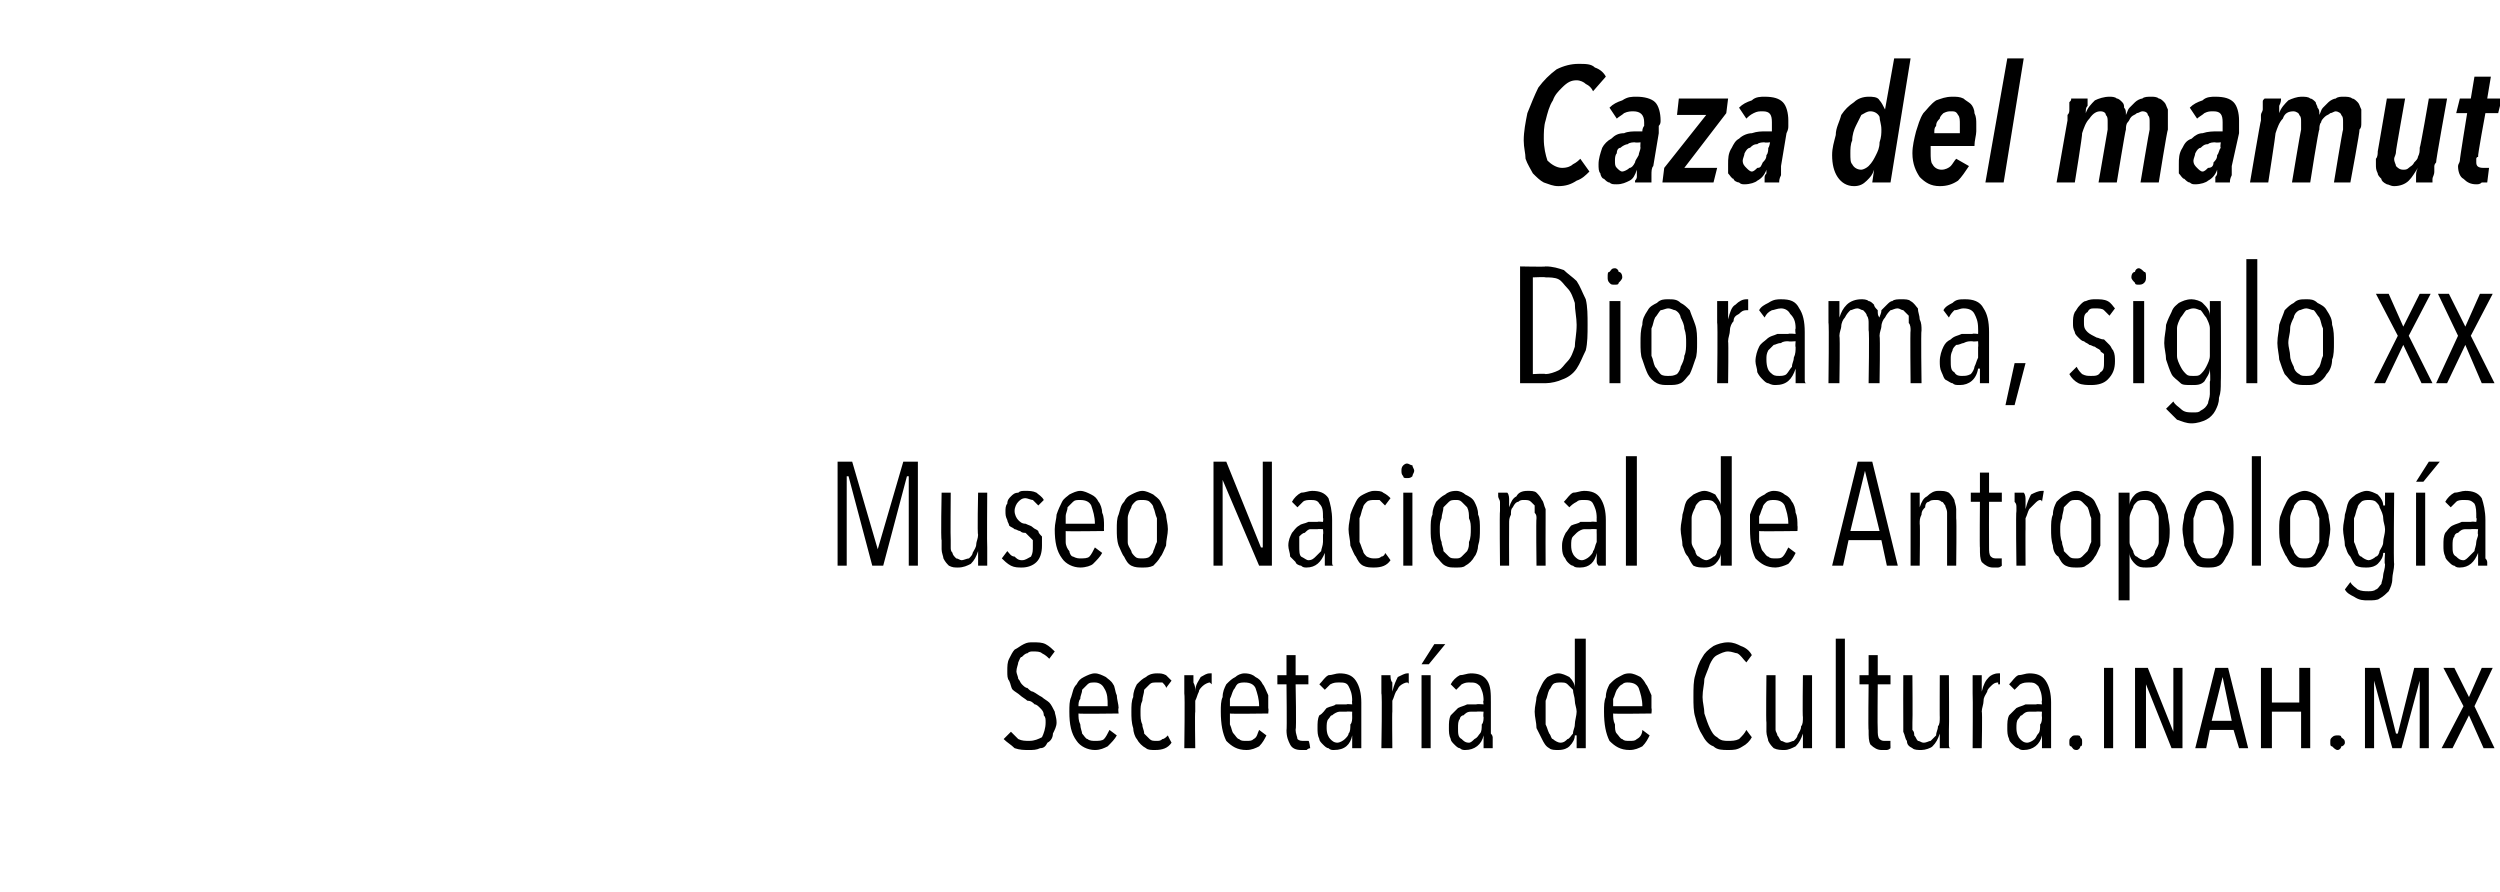 <?xml version="1.0" standalone="no"?><!DOCTYPE svg PUBLIC "-//W3C//DTD SVG 1.1//EN" "http://www.w3.org/Graphics/SVG/1.1/DTD/svg11.dtd"><svg xmlns="http://www.w3.org/2000/svg" version="1.1" width="137px" height="48.9px" viewBox="0 -1 137 48.9" style="top:-1px">  <desc>Caza del mamut Diorama, siglo xx Museo Nacional de Antropología Secretaría de Cultura inah mx</desc>  <defs/>  <g id="Polygon18860">    <path d="M 57.9 38.6 C 57.9 38.8 57.8 39 57.7 39.2 C 57.7 39.4 57.6 39.6 57.4 39.7 C 57.3 39.9 57.2 40 57 40 C 56.8 40.1 56.6 40.1 56.4 40.1 C 56.1 40.1 55.9 40.1 55.6 40 C 55.4 39.8 55.2 39.7 55 39.5 C 55 39.5 55.4 39.1 55.4 39.1 C 55.5 39.2 55.7 39.4 55.8 39.5 C 56 39.6 56.2 39.6 56.4 39.6 C 56.7 39.6 56.9 39.5 57.1 39.4 C 57.2 39.2 57.3 38.9 57.3 38.6 C 57.3 38.4 57.3 38.3 57.2 38.2 C 57.2 38 57.1 37.9 57 37.8 C 56.9 37.7 56.8 37.6 56.7 37.6 C 56.6 37.5 56.5 37.4 56.3 37.4 C 56.2 37.3 56 37.2 55.9 37.1 C 55.8 37 55.6 36.9 55.5 36.8 C 55.4 36.7 55.4 36.5 55.3 36.3 C 55.2 36.2 55.2 36 55.2 35.8 C 55.2 35.5 55.2 35.3 55.3 35.1 C 55.4 34.9 55.5 34.7 55.6 34.6 C 55.8 34.5 55.9 34.4 56.1 34.3 C 56.3 34.2 56.4 34.2 56.6 34.2 C 56.9 34.2 57.1 34.2 57.3 34.3 C 57.5 34.4 57.7 34.6 57.8 34.7 C 57.8 34.7 57.5 35.1 57.5 35.1 C 57.4 35 57.3 34.9 57.1 34.8 C 57 34.7 56.8 34.7 56.6 34.7 C 56.5 34.7 56.4 34.7 56.3 34.8 C 56.2 34.8 56.1 34.9 56 35 C 55.9 35 55.9 35.1 55.8 35.3 C 55.8 35.4 55.7 35.6 55.7 35.8 C 55.7 35.9 55.8 36.1 55.8 36.2 C 55.9 36.3 55.9 36.4 56 36.5 C 56.1 36.6 56.2 36.7 56.3 36.7 C 56.4 36.8 56.5 36.9 56.6 36.9 C 56.8 37 56.9 37.1 57.1 37.2 C 57.2 37.3 57.4 37.4 57.5 37.5 C 57.6 37.6 57.7 37.8 57.8 38 C 57.8 38.1 57.9 38.3 57.9 38.6 Z M 59.1 38.1 C 59.1 38.3 59.1 38.5 59.2 38.7 C 59.2 38.9 59.3 39.1 59.3 39.2 C 59.4 39.3 59.5 39.5 59.6 39.5 C 59.7 39.6 59.9 39.6 60 39.6 C 60.2 39.6 60.4 39.6 60.5 39.5 C 60.6 39.4 60.7 39.2 60.8 39 C 60.8 39 61.2 39.3 61.2 39.3 C 61.1 39.5 60.9 39.7 60.7 39.9 C 60.5 40 60.3 40.1 60 40.1 C 59.6 40.1 59.2 39.9 59 39.6 C 58.7 39.2 58.6 38.7 58.6 38 C 58.6 37.7 58.6 37.4 58.7 37.2 C 58.8 36.9 58.8 36.7 59 36.5 C 59.1 36.3 59.2 36.2 59.4 36.1 C 59.6 36 59.8 35.9 60 35.9 C 60.2 35.9 60.4 36 60.6 36.1 C 60.7 36.2 60.9 36.3 61 36.5 C 61.1 36.6 61.1 36.9 61.2 37.1 C 61.2 37.3 61.3 37.6 61.3 37.8 C 61.26 37.84 61.3 38.1 61.3 38.1 C 61.3 38.1 59.13 38.13 59.1 38.1 Z M 60.7 37.7 C 60.7 37.3 60.7 37 60.5 36.7 C 60.4 36.5 60.2 36.4 60 36.4 C 59.8 36.4 59.7 36.4 59.6 36.5 C 59.5 36.6 59.4 36.7 59.3 36.8 C 59.3 37 59.2 37.1 59.2 37.3 C 59.1 37.4 59.1 37.6 59.1 37.7 C 59.1 37.7 60.7 37.7 60.7 37.7 Z M 64.2 39.7 C 64 40 63.7 40.1 63.3 40.1 C 63.1 40.1 62.9 40.1 62.8 40 C 62.6 39.9 62.4 39.7 62.3 39.5 C 62.2 39.4 62.1 39.1 62.1 38.9 C 62 38.6 62 38.3 62 38 C 62 37.7 62 37.4 62.1 37.2 C 62.1 36.9 62.2 36.7 62.3 36.5 C 62.5 36.3 62.6 36.2 62.8 36.1 C 62.9 36 63.1 35.9 63.4 35.9 C 63.6 35.9 63.7 35.9 63.9 36 C 64 36.1 64.1 36.2 64.2 36.3 C 64.2 36.3 63.9 36.7 63.9 36.7 C 63.9 36.6 63.8 36.5 63.7 36.4 C 63.6 36.4 63.5 36.4 63.4 36.4 C 63.2 36.4 63.1 36.4 63 36.5 C 62.9 36.6 62.8 36.7 62.7 36.8 C 62.7 37 62.6 37.2 62.6 37.4 C 62.5 37.6 62.5 37.8 62.5 38 C 62.5 38.3 62.5 38.5 62.6 38.7 C 62.6 38.9 62.7 39 62.7 39.2 C 62.8 39.3 62.9 39.4 63 39.5 C 63.1 39.6 63.2 39.6 63.4 39.6 C 63.5 39.6 63.6 39.6 63.7 39.5 C 63.8 39.5 63.9 39.4 64 39.3 C 63.99 39.31 64.2 39.7 64.2 39.7 C 64.2 39.7 64.23 39.72 64.2 39.7 Z M 65.5 36.9 C 65.5 36.5 65.7 36.3 65.8 36.1 C 66 36 66.1 35.9 66.3 35.9 C 66.4 35.9 66.4 35.9 66.4 35.9 C 66.4 35.9 66.4 36.5 66.4 36.5 C 66.4 36.5 66.4 36.5 66.4 36.5 C 66.3 36.4 66.3 36.4 66.3 36.4 C 66.2 36.4 66 36.5 65.9 36.6 C 65.8 36.7 65.7 36.8 65.7 36.9 C 65.6 37.1 65.6 37.2 65.5 37.4 C 65.5 37.6 65.5 37.8 65.5 38 C 65.47 37.98 65.5 40 65.5 40 L 64.9 40 C 64.9 40 64.94 37.03 64.9 37 C 64.9 36.9 64.9 36.9 64.9 36.8 C 64.9 36.7 64.9 36.6 64.9 36.5 C 64.9 36.4 64.9 36.3 64.9 36.2 C 64.9 36.1 64.9 36.1 64.9 36 C 64.9 36 65.4 36 65.4 36 C 65.4 36.1 65.4 36.3 65.4 36.4 C 65.5 36.6 65.5 36.7 65.5 36.9 C 65.45 36.9 65.5 36.9 65.5 36.9 C 65.5 36.9 65.47 36.9 65.5 36.9 Z M 67.4 38.1 C 67.4 38.3 67.4 38.5 67.4 38.7 C 67.5 38.9 67.5 39.1 67.6 39.2 C 67.7 39.3 67.8 39.5 67.9 39.5 C 68 39.6 68.1 39.6 68.3 39.6 C 68.5 39.6 68.6 39.6 68.7 39.5 C 68.9 39.4 68.9 39.2 69 39 C 69 39 69.4 39.3 69.4 39.3 C 69.3 39.5 69.2 39.7 69 39.9 C 68.8 40 68.6 40.1 68.3 40.1 C 67.8 40.1 67.5 39.9 67.2 39.6 C 67 39.2 66.9 38.7 66.9 38 C 66.9 37.7 66.9 37.4 67 37.2 C 67 36.9 67.1 36.7 67.2 36.5 C 67.4 36.3 67.5 36.2 67.7 36.1 C 67.8 36 68 35.9 68.2 35.9 C 68.5 35.9 68.7 36 68.8 36.1 C 69 36.2 69.1 36.3 69.2 36.5 C 69.3 36.6 69.4 36.9 69.5 37.1 C 69.5 37.3 69.5 37.6 69.5 37.8 C 69.53 37.84 69.5 38.1 69.5 38.1 C 69.5 38.1 67.39 38.13 67.4 38.1 Z M 69 37.7 C 69 37.3 68.9 37 68.8 36.7 C 68.7 36.5 68.5 36.4 68.2 36.4 C 68.1 36.4 67.9 36.4 67.8 36.5 C 67.7 36.6 67.7 36.7 67.6 36.8 C 67.5 37 67.5 37.1 67.4 37.3 C 67.4 37.4 67.4 37.6 67.4 37.7 C 67.4 37.7 69 37.7 69 37.7 Z M 71.8 40 C 71.7 40 71.6 40.1 71.6 40.1 C 71.5 40.1 71.4 40.1 71.3 40.1 C 71 40.1 70.8 40 70.7 39.8 C 70.6 39.6 70.5 39.4 70.5 39 C 70.53 39.05 70.5 36.5 70.5 36.5 L 70 36.5 L 70 36 L 70.5 36 L 70.5 34.9 L 71 34.9 L 71 36 L 71.7 36 L 71.7 36.5 L 71 36.5 C 71 36.5 71.05 38.95 71 39 C 71 39.2 71.1 39.4 71.1 39.5 C 71.2 39.6 71.3 39.6 71.5 39.6 C 71.5 39.6 71.6 39.6 71.6 39.6 C 71.7 39.6 71.7 39.6 71.7 39.6 C 71.75 39.58 71.8 40 71.8 40 C 71.8 40 71.77 40 71.8 40 Z M 74.1 40 C 74.1 40 74.1 39.9 74.1 39.8 C 74.1 39.8 74.1 39.7 74.1 39.6 C 74.1 39.6 74.1 39.5 74.1 39.4 C 74.1 39.4 74.1 39.3 74.1 39.3 C 74.1 39.3 74.1 39.3 74.1 39.3 C 74 39.8 73.7 40.1 73.1 40.1 C 73 40.1 72.9 40.1 72.8 40 C 72.7 40 72.6 39.9 72.5 39.8 C 72.4 39.7 72.3 39.6 72.3 39.5 C 72.2 39.3 72.2 39.1 72.2 38.9 C 72.2 38.6 72.2 38.4 72.3 38.2 C 72.5 38.1 72.6 37.9 72.7 37.8 C 72.9 37.7 73.1 37.7 73.2 37.6 C 73.4 37.6 73.6 37.6 73.8 37.6 C 73.77 37.57 74.1 37.6 74.1 37.6 C 74.1 37.6 74.08 37.36 74.1 37.4 C 74.1 37 74 36.8 73.9 36.6 C 73.8 36.4 73.6 36.4 73.4 36.4 C 73.2 36.4 73.1 36.4 72.9 36.5 C 72.8 36.6 72.7 36.7 72.6 36.8 C 72.6 36.8 72.3 36.5 72.3 36.5 C 72.5 36.3 72.6 36.1 72.8 36 C 73 36 73.2 35.9 73.4 35.9 C 73.8 35.9 74.1 36 74.3 36.3 C 74.5 36.6 74.6 37 74.6 37.5 C 74.6 37.5 74.6 39.2 74.6 39.2 C 74.6 39.2 74.6 39.3 74.6 39.4 C 74.6 39.4 74.6 39.5 74.6 39.6 C 74.6 39.7 74.6 39.8 74.6 39.8 C 74.6 39.9 74.6 40 74.6 40 C 74.6 40 74.1 40 74.1 40 Z M 74.1 38 C 74.1 38 73.77 37.98 73.8 38 C 73.6 38 73.5 38 73.4 38 C 73.3 38 73.1 38.1 73 38.2 C 72.9 38.2 72.9 38.3 72.8 38.4 C 72.7 38.5 72.7 38.7 72.7 38.9 C 72.7 39.2 72.8 39.4 72.9 39.5 C 73 39.6 73.1 39.7 73.3 39.7 C 73.4 39.7 73.6 39.6 73.7 39.5 C 73.8 39.4 73.9 39.3 73.9 39.2 C 74 39.1 74 38.9 74 38.7 C 74.1 38.6 74.1 38.4 74.1 38.3 C 74.09 38.26 74.1 38 74.1 38 Z M 76.3 36.9 C 76.4 36.5 76.5 36.3 76.6 36.1 C 76.8 36 77 35.9 77.1 35.9 C 77.2 35.9 77.2 35.9 77.2 35.9 C 77.2 35.9 77.2 36.5 77.2 36.5 C 77.2 36.5 77.2 36.5 77.2 36.5 C 77.2 36.4 77.1 36.4 77.1 36.4 C 77 36.4 76.8 36.5 76.7 36.6 C 76.6 36.7 76.6 36.8 76.5 36.9 C 76.4 37.1 76.4 37.2 76.3 37.4 C 76.3 37.6 76.3 37.8 76.3 38 C 76.28 37.98 76.3 40 76.3 40 L 75.7 40 C 75.7 40 75.75 37.03 75.7 37 C 75.7 36.9 75.7 36.9 75.7 36.8 C 75.7 36.7 75.7 36.6 75.7 36.5 C 75.7 36.4 75.7 36.3 75.7 36.2 C 75.7 36.1 75.7 36.1 75.7 36 C 75.7 36 76.2 36 76.2 36 C 76.2 36.1 76.2 36.3 76.3 36.4 C 76.3 36.6 76.3 36.7 76.3 36.9 C 76.26 36.9 76.3 36.9 76.3 36.9 C 76.3 36.9 76.28 36.9 76.3 36.9 Z M 77.9 40 L 77.9 36 L 78.4 36 L 78.4 40 L 77.9 40 Z M 78.3 35.4 L 77.9 35.4 L 78.6 34.3 L 79.2 34.3 L 78.3 35.4 Z M 81.3 40 C 81.3 40 81.3 39.9 81.3 39.8 C 81.3 39.8 81.3 39.7 81.3 39.6 C 81.3 39.6 81.3 39.5 81.3 39.4 C 81.3 39.4 81.3 39.3 81.3 39.3 C 81.3 39.3 81.3 39.3 81.3 39.3 C 81.2 39.8 80.8 40.1 80.3 40.1 C 80.2 40.1 80.1 40.1 80 40 C 79.9 40 79.8 39.9 79.7 39.8 C 79.6 39.7 79.5 39.6 79.5 39.5 C 79.4 39.3 79.4 39.1 79.4 38.9 C 79.4 38.6 79.4 38.4 79.5 38.2 C 79.6 38.1 79.8 37.9 79.9 37.8 C 80.1 37.7 80.2 37.7 80.4 37.6 C 80.6 37.6 80.8 37.6 80.9 37.6 C 80.95 37.57 81.3 37.6 81.3 37.6 C 81.3 37.6 81.26 37.36 81.3 37.4 C 81.3 37 81.2 36.8 81.1 36.6 C 80.9 36.4 80.8 36.4 80.5 36.4 C 80.4 36.4 80.3 36.4 80.1 36.5 C 80 36.6 79.9 36.7 79.8 36.8 C 79.8 36.8 79.5 36.5 79.5 36.5 C 79.6 36.3 79.8 36.1 80 36 C 80.2 36 80.4 35.9 80.6 35.9 C 81 35.9 81.3 36 81.5 36.3 C 81.7 36.6 81.7 37 81.7 37.5 C 81.7 37.5 81.7 39.2 81.7 39.2 C 81.7 39.2 81.8 39.3 81.8 39.4 C 81.8 39.4 81.8 39.5 81.8 39.6 C 81.8 39.7 81.8 39.8 81.8 39.8 C 81.8 39.9 81.8 40 81.8 40 C 81.8 40 81.3 40 81.3 40 Z M 81.3 38 C 81.3 38 80.95 37.98 80.9 38 C 80.8 38 80.7 38 80.6 38 C 80.4 38 80.3 38.1 80.2 38.2 C 80.1 38.2 80 38.3 80 38.4 C 79.9 38.5 79.9 38.7 79.9 38.9 C 79.9 39.2 79.9 39.4 80.1 39.5 C 80.2 39.6 80.3 39.7 80.5 39.7 C 80.6 39.7 80.7 39.6 80.8 39.5 C 81 39.4 81 39.3 81.1 39.2 C 81.2 39.1 81.2 38.9 81.2 38.7 C 81.3 38.6 81.3 38.4 81.3 38.3 C 81.27 38.26 81.3 38 81.3 38 Z M 86.4 40 L 86.4 39.3 C 86.4 39.3 86.35 39.29 86.3 39.3 C 86.3 39.5 86.2 39.7 86 39.9 C 85.9 40 85.7 40.1 85.4 40.1 C 85.2 40.1 85 40.1 84.9 40 C 84.7 39.9 84.6 39.7 84.5 39.5 C 84.4 39.3 84.3 39.1 84.2 38.9 C 84.2 38.6 84.1 38.3 84.1 38 C 84.1 37.7 84.2 37.4 84.2 37.2 C 84.3 36.9 84.4 36.7 84.5 36.5 C 84.6 36.3 84.7 36.2 84.8 36.1 C 85 36 85.2 35.9 85.4 35.9 C 85.6 35.9 85.8 36 86 36.1 C 86.2 36.3 86.3 36.5 86.3 36.7 C 86.33 36.7 86.3 36.7 86.3 36.7 L 86.3 34 L 86.9 34 L 86.9 40 L 86.4 40 Z M 86.4 38 C 86.4 37.8 86.3 37.6 86.3 37.4 C 86.3 37.2 86.2 37 86.2 36.8 C 86.1 36.7 86 36.6 85.9 36.5 C 85.8 36.4 85.7 36.4 85.5 36.4 C 85.4 36.4 85.2 36.4 85.1 36.5 C 85 36.6 85 36.7 84.9 36.8 C 84.8 37 84.8 37.2 84.7 37.4 C 84.7 37.6 84.7 37.8 84.7 38 C 84.7 38.2 84.7 38.5 84.7 38.7 C 84.8 38.9 84.8 39 84.9 39.2 C 85 39.3 85 39.5 85.1 39.5 C 85.2 39.6 85.4 39.7 85.5 39.7 C 85.7 39.7 85.8 39.6 85.9 39.5 C 86 39.5 86.1 39.3 86.2 39.2 C 86.2 39 86.3 38.9 86.3 38.7 C 86.3 38.5 86.4 38.2 86.4 38 Z M 88.4 38.1 C 88.4 38.3 88.4 38.5 88.5 38.7 C 88.5 38.9 88.5 39.1 88.6 39.2 C 88.7 39.3 88.8 39.5 88.9 39.5 C 89 39.6 89.1 39.6 89.3 39.6 C 89.5 39.6 89.6 39.6 89.7 39.5 C 89.9 39.4 90 39.2 90 39 C 90 39 90.4 39.3 90.4 39.3 C 90.3 39.5 90.2 39.7 90 39.9 C 89.8 40 89.6 40.1 89.3 40.1 C 88.8 40.1 88.5 39.9 88.2 39.6 C 88 39.2 87.9 38.7 87.9 38 C 87.9 37.7 87.9 37.4 88 37.2 C 88 36.9 88.1 36.7 88.2 36.5 C 88.4 36.3 88.5 36.2 88.7 36.1 C 88.9 36 89 35.9 89.3 35.9 C 89.5 35.9 89.7 36 89.9 36.1 C 90 36.2 90.1 36.3 90.2 36.5 C 90.3 36.6 90.4 36.9 90.5 37.1 C 90.5 37.3 90.5 37.6 90.5 37.8 C 90.53 37.84 90.5 38.1 90.5 38.1 C 90.5 38.1 88.4 38.13 88.4 38.1 Z M 90 37.7 C 90 37.3 89.9 37 89.8 36.7 C 89.7 36.5 89.5 36.4 89.2 36.4 C 89.1 36.4 89 36.4 88.9 36.5 C 88.7 36.6 88.7 36.7 88.6 36.8 C 88.5 37 88.5 37.1 88.4 37.3 C 88.4 37.4 88.4 37.6 88.4 37.7 C 88.4 37.7 90 37.7 90 37.7 Z M 96 39.4 C 95.9 39.6 95.7 39.8 95.5 39.9 C 95.2 40.1 95 40.1 94.7 40.1 C 94.4 40.1 94.1 40.1 93.9 39.9 C 93.6 39.8 93.4 39.5 93.3 39.3 C 93.1 39 93 38.7 92.9 38.3 C 92.8 38 92.8 37.6 92.8 37.2 C 92.8 36.7 92.8 36.3 92.9 36 C 93 35.6 93.1 35.3 93.3 35 C 93.4 34.8 93.6 34.6 93.9 34.4 C 94.1 34.3 94.4 34.2 94.7 34.2 C 95 34.2 95.2 34.3 95.4 34.4 C 95.7 34.5 95.9 34.7 96 34.9 C 96 34.9 95.7 35.3 95.7 35.3 C 95.5 35.1 95.4 34.9 95.2 34.8 C 95.1 34.8 94.9 34.7 94.7 34.7 C 94.5 34.7 94.3 34.8 94.1 34.9 C 93.9 35 93.8 35.2 93.7 35.4 C 93.6 35.7 93.5 35.9 93.4 36.2 C 93.4 36.5 93.3 36.8 93.3 37.2 C 93.3 37.5 93.4 37.8 93.4 38.1 C 93.5 38.4 93.6 38.7 93.7 38.9 C 93.8 39.1 93.9 39.3 94.1 39.4 C 94.3 39.6 94.5 39.6 94.7 39.6 C 94.9 39.6 95.1 39.6 95.3 39.5 C 95.5 39.3 95.6 39.2 95.7 39 C 95.69 39 96 39.4 96 39.4 C 96 39.4 96.05 39.36 96 39.4 Z M 97.3 36 C 97.3 36 97.3 38.59 97.3 38.6 C 97.3 38.7 97.3 38.8 97.3 39 C 97.3 39.1 97.4 39.2 97.4 39.3 C 97.5 39.4 97.5 39.5 97.6 39.6 C 97.7 39.6 97.8 39.7 97.9 39.7 C 98.1 39.7 98.2 39.6 98.3 39.6 C 98.4 39.5 98.5 39.4 98.5 39.3 C 98.6 39.1 98.7 39 98.7 38.8 C 98.8 38.7 98.8 38.5 98.8 38.3 C 98.77 38.32 98.8 36 98.8 36 L 99.3 36 C 99.3 36 99.3 39 99.3 39 C 99.3 39.1 99.3 39.2 99.3 39.3 C 99.3 39.4 99.3 39.5 99.3 39.6 C 99.3 39.7 99.3 39.7 99.3 39.8 C 99.3 39.9 99.3 40 99.3 40 C 99.3 40 98.8 40 98.8 40 C 98.8 39.9 98.8 39.8 98.8 39.6 C 98.8 39.5 98.8 39.4 98.8 39.2 C 98.8 39.2 98.8 39.2 98.8 39.2 C 98.7 39.5 98.6 39.7 98.4 39.9 C 98.2 40 98 40.1 97.8 40.1 C 97.6 40.1 97.4 40.1 97.2 40 C 97.1 39.9 97 39.8 96.9 39.6 C 96.9 39.5 96.8 39.3 96.8 39.1 C 96.8 39 96.8 38.8 96.8 38.6 C 96.77 38.59 96.8 36 96.8 36 L 97.3 36 Z M 100.6 40 L 100.6 34 L 101.1 34 L 101.1 40 L 100.6 40 Z M 103.6 40 C 103.6 40 103.5 40.1 103.4 40.1 C 103.3 40.1 103.2 40.1 103.1 40.1 C 102.9 40.1 102.7 40 102.5 39.8 C 102.4 39.6 102.4 39.4 102.4 39 C 102.37 39.05 102.4 36.5 102.4 36.5 L 101.9 36.5 L 101.9 36 L 102.4 36 L 102.4 34.9 L 102.9 34.9 L 102.9 36 L 103.6 36 L 103.6 36.5 L 102.9 36.5 C 102.9 36.5 102.88 38.95 102.9 39 C 102.9 39.2 102.9 39.4 103 39.5 C 103.1 39.6 103.2 39.6 103.3 39.6 C 103.3 39.6 103.4 39.6 103.5 39.6 C 103.5 39.6 103.6 39.6 103.6 39.6 C 103.59 39.58 103.6 40 103.6 40 C 103.6 40 103.61 40 103.6 40 Z M 104.8 36 C 104.8 36 104.82 38.59 104.8 38.6 C 104.8 38.7 104.8 38.8 104.8 39 C 104.9 39.1 104.9 39.2 104.9 39.3 C 105 39.4 105 39.5 105.1 39.6 C 105.2 39.6 105.3 39.7 105.4 39.7 C 105.6 39.7 105.7 39.6 105.8 39.6 C 105.9 39.5 106 39.4 106.1 39.3 C 106.1 39.1 106.2 39 106.2 38.8 C 106.3 38.7 106.3 38.5 106.3 38.3 C 106.29 38.32 106.3 36 106.3 36 L 106.8 36 C 106.8 36 106.82 39 106.8 39 C 106.8 39.1 106.8 39.2 106.8 39.3 C 106.8 39.4 106.8 39.5 106.8 39.6 C 106.8 39.7 106.8 39.7 106.8 39.8 C 106.8 39.9 106.8 40 106.9 40 C 106.9 40 106.3 40 106.3 40 C 106.3 39.9 106.3 39.8 106.3 39.6 C 106.3 39.5 106.3 39.4 106.3 39.2 C 106.3 39.2 106.3 39.2 106.3 39.2 C 106.2 39.5 106.1 39.7 105.9 39.9 C 105.8 40 105.5 40.1 105.3 40.1 C 105.1 40.1 104.9 40.1 104.8 40 C 104.6 39.9 104.5 39.8 104.5 39.6 C 104.4 39.5 104.4 39.3 104.3 39.1 C 104.3 39 104.3 38.8 104.3 38.6 C 104.29 38.59 104.3 36 104.3 36 L 104.8 36 Z M 108.6 36.9 C 108.7 36.5 108.8 36.3 109 36.1 C 109.1 36 109.3 35.9 109.5 35.9 C 109.6 35.9 109.6 35.9 109.6 35.9 C 109.6 35.9 109.6 36.5 109.6 36.5 C 109.6 36.5 109.6 36.5 109.5 36.5 C 109.5 36.4 109.5 36.4 109.5 36.4 C 109.3 36.4 109.2 36.5 109.1 36.6 C 109 36.7 108.9 36.8 108.9 36.9 C 108.8 37.1 108.7 37.2 108.7 37.4 C 108.7 37.6 108.6 37.8 108.6 38 C 108.64 37.98 108.6 40 108.6 40 L 108.1 40 C 108.1 40 108.12 37.03 108.1 37 C 108.1 36.9 108.1 36.9 108.1 36.8 C 108.1 36.7 108.1 36.6 108.1 36.5 C 108.1 36.4 108.1 36.3 108.1 36.2 C 108.1 36.1 108.1 36.1 108.1 36 C 108.1 36 108.6 36 108.6 36 C 108.6 36.1 108.6 36.3 108.6 36.4 C 108.6 36.6 108.6 36.7 108.6 36.9 C 108.63 36.9 108.6 36.9 108.6 36.9 C 108.6 36.9 108.64 36.9 108.6 36.9 Z M 111.9 40 C 111.9 40 111.9 39.9 111.9 39.8 C 111.9 39.8 111.9 39.7 111.9 39.6 C 111.9 39.6 111.9 39.5 111.9 39.4 C 111.9 39.4 111.9 39.3 111.9 39.3 C 111.9 39.3 111.9 39.3 111.9 39.3 C 111.8 39.8 111.4 40.1 110.9 40.1 C 110.8 40.1 110.7 40.1 110.6 40 C 110.5 40 110.4 39.9 110.3 39.8 C 110.2 39.7 110.1 39.6 110.1 39.5 C 110 39.3 110 39.1 110 38.9 C 110 38.6 110 38.4 110.1 38.2 C 110.2 38.1 110.4 37.9 110.5 37.8 C 110.7 37.7 110.8 37.7 111 37.6 C 111.2 37.6 111.4 37.6 111.6 37.6 C 111.56 37.57 111.9 37.6 111.9 37.6 C 111.9 37.6 111.87 37.36 111.9 37.4 C 111.9 37 111.8 36.8 111.7 36.6 C 111.5 36.4 111.4 36.4 111.2 36.4 C 111 36.4 110.9 36.4 110.7 36.5 C 110.6 36.6 110.5 36.7 110.4 36.8 C 110.4 36.8 110.1 36.5 110.1 36.5 C 110.3 36.3 110.4 36.1 110.6 36 C 110.8 36 111 35.9 111.2 35.9 C 111.6 35.9 111.9 36 112.1 36.3 C 112.3 36.6 112.4 37 112.4 37.5 C 112.4 37.5 112.4 39.2 112.4 39.2 C 112.4 39.2 112.4 39.3 112.4 39.4 C 112.4 39.4 112.4 39.5 112.4 39.6 C 112.4 39.7 112.4 39.8 112.4 39.8 C 112.4 39.9 112.4 40 112.4 40 C 112.4 40 111.9 40 111.9 40 Z M 111.9 38 C 111.9 38 111.56 37.98 111.6 38 C 111.4 38 111.3 38 111.2 38 C 111 38 110.9 38.1 110.8 38.2 C 110.7 38.2 110.7 38.3 110.6 38.4 C 110.5 38.5 110.5 38.7 110.5 38.9 C 110.5 39.2 110.6 39.4 110.7 39.5 C 110.8 39.6 110.9 39.7 111.1 39.7 C 111.2 39.7 111.4 39.6 111.5 39.5 C 111.6 39.4 111.6 39.3 111.7 39.2 C 111.8 39.1 111.8 38.9 111.8 38.7 C 111.9 38.6 111.9 38.4 111.9 38.3 C 111.88 38.26 111.9 38 111.9 38 Z M 114.1 39.7 C 114.1 39.8 114.1 39.9 114 39.9 C 114 40 113.9 40.1 113.8 40.1 C 113.6 40.1 113.6 40 113.5 39.9 C 113.4 39.9 113.4 39.8 113.4 39.7 C 113.4 39.5 113.4 39.5 113.5 39.4 C 113.6 39.3 113.6 39.3 113.8 39.3 C 113.9 39.3 114 39.3 114 39.4 C 114.1 39.5 114.1 39.5 114.1 39.7 Z M 115.3 40 L 115.3 35.6 L 115.8 35.6 L 115.8 40 L 115.3 40 Z M 119 40 L 117.6 36.5 L 117.6 36.5 L 117.6 40 L 117 40 L 117 35.6 L 117.7 35.6 L 119.1 39.1 L 119.1 39.1 L 119.1 35.6 L 119.6 35.6 L 119.6 40 L 119 40 Z M 122.7 40 L 122.4 39 L 121.1 39 L 120.9 40 L 120.3 40 L 121.4 35.6 L 122.1 35.6 L 123.2 40 L 122.7 40 Z M 121.8 36.1 L 121.8 36.1 L 121.2 38.5 L 122.3 38.5 L 121.8 36.1 Z M 126.1 40 L 126.1 38 L 124.5 38 L 124.5 40 L 123.9 40 L 123.9 35.6 L 124.5 35.6 L 124.5 37.5 L 126 37.5 L 126 35.6 L 126.6 35.6 L 126.6 40 L 126.1 40 Z M 128.5 39.7 C 128.5 39.8 128.4 39.9 128.3 39.9 C 128.3 40 128.2 40.1 128.1 40.1 C 128 40.1 127.9 40 127.8 39.9 C 127.7 39.9 127.7 39.8 127.7 39.7 C 127.7 39.5 127.7 39.5 127.8 39.4 C 127.9 39.3 128 39.3 128.1 39.3 C 128.2 39.3 128.3 39.3 128.3 39.4 C 128.4 39.5 128.5 39.5 128.5 39.7 Z M 132.6 40 L 132.6 36.3 L 132.6 36.3 L 131.6 40 L 131.1 40 L 130.1 36.3 L 130.1 36.3 L 130.1 40 L 129.6 40 L 129.6 35.6 L 130.4 35.6 L 131.3 39.2 L 131.4 39.2 L 132.3 35.6 L 133.1 35.6 L 133.1 40 L 132.6 40 Z M 136.1 40 L 135.3 38.2 L 134.4 40 L 133.8 40 L 135 37.7 L 133.9 35.6 L 134.5 35.6 L 135.3 37.2 L 136 35.6 L 136.6 35.6 L 135.6 37.7 L 136.7 40 L 136.1 40 Z " stroke="none" fill="#000"/>  </g>  <g id="Polygon18859">    <path d="M 49.8 30 L 49.8 25.1 L 49.7 25.1 L 48.4 30 L 47.8 30 L 46.5 25.1 L 46.4 25.1 L 46.4 30 L 45.9 30 L 45.9 24.3 L 46.7 24.3 L 48.1 29.1 L 48.1 29.1 L 49.5 24.3 L 50.3 24.3 L 50.3 30 L 49.8 30 Z M 52.1 26 C 52.1 26 52.08 28.59 52.1 28.6 C 52.1 28.7 52.1 28.8 52.1 29 C 52.1 29.1 52.1 29.2 52.2 29.3 C 52.2 29.4 52.3 29.5 52.4 29.6 C 52.5 29.6 52.6 29.7 52.7 29.7 C 52.8 29.7 53 29.6 53.1 29.6 C 53.2 29.5 53.3 29.4 53.3 29.3 C 53.4 29.1 53.5 29 53.5 28.8 C 53.5 28.7 53.6 28.5 53.6 28.3 C 53.55 28.32 53.6 26 53.6 26 L 54.1 26 C 54.1 26 54.08 29 54.1 29 C 54.1 29.1 54.1 29.2 54.1 29.3 C 54.1 29.4 54.1 29.5 54.1 29.6 C 54.1 29.7 54.1 29.7 54.1 29.8 C 54.1 29.9 54.1 30 54.1 30 C 54.1 30 53.6 30 53.6 30 C 53.6 29.9 53.6 29.8 53.6 29.6 C 53.6 29.5 53.6 29.4 53.6 29.2 C 53.6 29.2 53.6 29.2 53.6 29.2 C 53.5 29.5 53.4 29.7 53.2 29.9 C 53 30 52.8 30.1 52.5 30.1 C 52.3 30.1 52.2 30.1 52 30 C 51.9 29.9 51.8 29.8 51.7 29.6 C 51.7 29.5 51.6 29.3 51.6 29.1 C 51.6 29 51.6 28.8 51.6 28.6 C 51.55 28.59 51.6 26 51.6 26 L 52.1 26 Z M 56.9 26.7 C 56.8 26.6 56.7 26.5 56.6 26.4 C 56.5 26.4 56.3 26.3 56.2 26.3 C 56 26.3 55.9 26.4 55.8 26.5 C 55.7 26.6 55.6 26.8 55.6 27 C 55.6 27.2 55.7 27.4 55.8 27.5 C 55.9 27.6 56 27.7 56.2 27.7 C 56.4 27.8 56.5 27.8 56.6 27.9 C 56.7 28 56.8 28 56.9 28.1 C 56.9 28.2 57 28.3 57.1 28.4 C 57.1 28.6 57.1 28.7 57.1 28.9 C 57.1 29.3 57 29.6 56.8 29.8 C 56.6 30 56.3 30.1 56 30.1 C 55.8 30.1 55.6 30.1 55.4 30 C 55.2 29.9 55 29.7 54.9 29.6 C 54.9 29.6 55.2 29.2 55.2 29.2 C 55.3 29.3 55.4 29.5 55.6 29.5 C 55.7 29.6 55.8 29.7 56 29.7 C 56.2 29.7 56.3 29.6 56.5 29.5 C 56.6 29.3 56.6 29.2 56.6 28.9 C 56.6 28.8 56.6 28.7 56.6 28.6 C 56.5 28.5 56.5 28.5 56.4 28.4 C 56.3 28.3 56.3 28.3 56.2 28.2 C 56.1 28.2 56 28.2 55.9 28.1 C 55.8 28.1 55.7 28 55.6 28 C 55.5 27.9 55.4 27.9 55.3 27.8 C 55.3 27.7 55.2 27.6 55.2 27.5 C 55.1 27.3 55.1 27.2 55.1 27 C 55.1 26.9 55.1 26.7 55.2 26.6 C 55.2 26.4 55.3 26.3 55.4 26.2 C 55.5 26.1 55.6 26 55.8 26 C 55.9 25.9 56 25.9 56.2 25.9 C 56.4 25.9 56.6 25.9 56.8 26 C 56.9 26.1 57.1 26.2 57.2 26.4 C 57.2 26.4 56.9 26.7 56.9 26.7 Z M 58.4 28.1 C 58.4 28.3 58.4 28.5 58.4 28.7 C 58.4 28.9 58.5 29.1 58.6 29.2 C 58.6 29.3 58.7 29.5 58.8 29.5 C 59 29.6 59.1 29.6 59.2 29.6 C 59.4 29.6 59.6 29.6 59.7 29.5 C 59.8 29.4 59.9 29.2 60 29 C 60 29 60.4 29.3 60.4 29.3 C 60.3 29.5 60.1 29.7 59.9 29.9 C 59.8 30 59.5 30.1 59.2 30.1 C 58.8 30.1 58.4 29.9 58.2 29.6 C 57.9 29.2 57.8 28.7 57.8 28 C 57.8 27.7 57.9 27.4 57.9 27.2 C 58 26.9 58.1 26.7 58.2 26.5 C 58.3 26.3 58.5 26.2 58.6 26.1 C 58.8 26 59 25.9 59.2 25.9 C 59.4 25.9 59.6 26 59.8 26.1 C 60 26.2 60.1 26.3 60.2 26.5 C 60.3 26.6 60.4 26.9 60.4 27.1 C 60.5 27.3 60.5 27.6 60.5 27.8 C 60.49 27.84 60.5 28.1 60.5 28.1 C 60.5 28.1 58.35 28.13 58.4 28.1 Z M 60 27.7 C 60 27.3 59.9 27 59.8 26.7 C 59.7 26.5 59.5 26.4 59.2 26.4 C 59 26.4 58.9 26.4 58.8 26.5 C 58.7 26.6 58.6 26.7 58.5 26.8 C 58.5 27 58.4 27.1 58.4 27.3 C 58.4 27.4 58.4 27.6 58.4 27.7 C 58.4 27.7 60 27.7 60 27.7 Z M 64 28 C 64 28.3 63.9 28.6 63.9 28.9 C 63.8 29.1 63.7 29.4 63.6 29.5 C 63.5 29.7 63.3 29.9 63.2 30 C 63 30.1 62.8 30.1 62.6 30.1 C 62.4 30.1 62.2 30.1 62 30 C 61.8 29.9 61.7 29.7 61.6 29.5 C 61.5 29.4 61.4 29.1 61.3 28.9 C 61.2 28.6 61.2 28.3 61.2 28 C 61.2 27.7 61.2 27.4 61.3 27.2 C 61.4 26.9 61.4 26.7 61.6 26.5 C 61.7 26.3 61.8 26.2 62 26.1 C 62.2 26 62.4 25.9 62.6 25.9 C 62.8 25.9 63 26 63.2 26.1 C 63.3 26.2 63.5 26.3 63.6 26.5 C 63.7 26.7 63.8 26.9 63.9 27.2 C 63.9 27.4 64 27.7 64 28 Z M 63.4 28 C 63.4 27.8 63.4 27.6 63.4 27.4 C 63.3 27.2 63.3 27 63.2 26.8 C 63.2 26.7 63.1 26.6 63 26.5 C 62.9 26.4 62.7 26.4 62.6 26.4 C 62.4 26.4 62.3 26.4 62.2 26.5 C 62.1 26.6 62 26.7 62 26.8 C 61.9 27 61.8 27.2 61.8 27.4 C 61.8 27.6 61.8 27.8 61.8 28 C 61.8 28.2 61.8 28.5 61.8 28.7 C 61.8 28.9 61.9 29 62 29.2 C 62 29.3 62.1 29.4 62.2 29.5 C 62.3 29.6 62.4 29.6 62.6 29.6 C 62.7 29.6 62.9 29.6 63 29.5 C 63.1 29.4 63.2 29.3 63.2 29.2 C 63.3 29 63.3 28.9 63.4 28.7 C 63.4 28.5 63.4 28.2 63.4 28 Z M 69 30 L 67 25.3 L 67 25.3 L 67 30 L 66.5 30 L 66.5 24.3 L 67.2 24.3 L 69.1 29 L 69.2 29 L 69.2 24.3 L 69.7 24.3 L 69.7 30 L 69 30 Z M 72.6 30 C 72.6 30 72.6 29.9 72.6 29.8 C 72.6 29.8 72.6 29.7 72.6 29.6 C 72.6 29.6 72.6 29.5 72.6 29.4 C 72.6 29.4 72.6 29.3 72.6 29.3 C 72.6 29.3 72.6 29.3 72.6 29.3 C 72.4 29.8 72.1 30.1 71.6 30.1 C 71.5 30.1 71.4 30.1 71.3 30 C 71.2 30 71 29.9 71 29.8 C 70.9 29.7 70.8 29.6 70.7 29.5 C 70.7 29.3 70.6 29.1 70.6 28.9 C 70.6 28.6 70.7 28.4 70.8 28.2 C 70.9 28.1 71 27.9 71.2 27.8 C 71.3 27.7 71.5 27.7 71.7 27.6 C 71.9 27.6 72 27.6 72.2 27.6 C 72.21 27.57 72.5 27.6 72.5 27.6 C 72.5 27.6 72.53 27.36 72.5 27.4 C 72.5 27 72.5 26.8 72.3 26.6 C 72.2 26.4 72 26.4 71.8 26.4 C 71.7 26.4 71.5 26.4 71.4 26.5 C 71.3 26.6 71.2 26.7 71.1 26.8 C 71.1 26.8 70.8 26.5 70.8 26.5 C 70.9 26.3 71.1 26.1 71.3 26 C 71.5 26 71.7 25.9 71.9 25.9 C 72.3 25.9 72.6 26 72.8 26.3 C 72.9 26.6 73 27 73 27.5 C 73 27.5 73 29.2 73 29.2 C 73 29.2 73 29.3 73 29.4 C 73 29.4 73 29.5 73 29.6 C 73 29.7 73 29.8 73 29.8 C 73 29.9 73 30 73.1 30 C 73.1 30 72.6 30 72.6 30 Z M 72.5 28 C 72.5 28 72.21 27.98 72.2 28 C 72.1 28 72 28 71.8 28 C 71.7 28 71.6 28.1 71.5 28.2 C 71.4 28.2 71.3 28.3 71.2 28.4 C 71.2 28.5 71.2 28.7 71.2 28.9 C 71.2 29.2 71.2 29.4 71.3 29.5 C 71.5 29.6 71.6 29.7 71.7 29.7 C 71.9 29.7 72 29.6 72.1 29.5 C 72.2 29.4 72.3 29.3 72.4 29.2 C 72.4 29.1 72.5 28.9 72.5 28.7 C 72.5 28.6 72.5 28.4 72.5 28.3 C 72.53 28.26 72.5 28 72.5 28 Z M 76.2 29.7 C 76 30 75.7 30.1 75.3 30.1 C 75.1 30.1 74.9 30.1 74.7 30 C 74.5 29.9 74.4 29.7 74.3 29.5 C 74.2 29.4 74.1 29.1 74 28.9 C 74 28.6 73.9 28.3 73.9 28 C 73.9 27.7 74 27.4 74 27.2 C 74.1 26.9 74.2 26.7 74.3 26.5 C 74.4 26.3 74.5 26.2 74.7 26.1 C 74.9 26 75.1 25.9 75.3 25.9 C 75.5 25.9 75.7 25.9 75.8 26 C 76 26.1 76.1 26.2 76.2 26.3 C 76.2 26.3 75.9 26.7 75.9 26.7 C 75.8 26.6 75.7 26.5 75.6 26.4 C 75.6 26.4 75.4 26.4 75.3 26.4 C 75.2 26.4 75 26.4 74.9 26.5 C 74.8 26.6 74.7 26.7 74.7 26.8 C 74.6 27 74.6 27.2 74.5 27.4 C 74.5 27.6 74.5 27.8 74.5 28 C 74.5 28.3 74.5 28.5 74.5 28.7 C 74.6 28.9 74.6 29 74.7 29.2 C 74.7 29.3 74.8 29.4 74.9 29.5 C 75.1 29.6 75.2 29.6 75.3 29.6 C 75.5 29.6 75.6 29.6 75.7 29.5 C 75.8 29.5 75.9 29.4 75.9 29.3 C 75.93 29.31 76.2 29.7 76.2 29.7 C 76.2 29.7 76.17 29.72 76.2 29.7 Z M 77.5 24.8 C 77.5 24.9 77.4 25 77.4 25.1 C 77.3 25.2 77.2 25.2 77.1 25.2 C 77 25.2 76.9 25.2 76.9 25.1 C 76.8 25 76.8 24.9 76.8 24.8 C 76.8 24.7 76.8 24.6 76.9 24.5 C 76.9 24.5 77 24.4 77.1 24.4 C 77.2 24.4 77.3 24.5 77.4 24.5 C 77.4 24.6 77.5 24.7 77.5 24.8 Z M 76.9 30 L 76.9 26 L 77.4 26 L 77.4 30 L 76.9 30 Z M 81.1 28 C 81.1 28.3 81.1 28.6 81 28.9 C 81 29.1 80.9 29.4 80.8 29.5 C 80.7 29.7 80.5 29.9 80.3 30 C 80.2 30.1 80 30.1 79.8 30.1 C 79.5 30.1 79.4 30.1 79.2 30 C 79 29.9 78.9 29.7 78.7 29.5 C 78.6 29.4 78.5 29.1 78.5 28.9 C 78.4 28.6 78.4 28.3 78.4 28 C 78.4 27.7 78.4 27.4 78.5 27.2 C 78.5 26.9 78.6 26.7 78.7 26.5 C 78.9 26.3 79 26.2 79.2 26.1 C 79.3 26 79.5 25.9 79.8 25.9 C 80 25.9 80.2 26 80.3 26.1 C 80.5 26.2 80.7 26.3 80.8 26.5 C 80.9 26.7 81 26.9 81 27.2 C 81.1 27.4 81.1 27.7 81.1 28 Z M 80.6 28 C 80.6 27.8 80.6 27.6 80.5 27.4 C 80.5 27.2 80.5 27 80.4 26.8 C 80.3 26.7 80.2 26.6 80.1 26.5 C 80 26.4 79.9 26.4 79.8 26.4 C 79.6 26.4 79.5 26.4 79.4 26.5 C 79.3 26.6 79.2 26.7 79.1 26.8 C 79.1 27 79 27.2 79 27.4 C 78.9 27.6 78.9 27.8 78.9 28 C 78.9 28.2 78.9 28.5 79 28.7 C 79 28.9 79.1 29 79.1 29.2 C 79.2 29.3 79.3 29.4 79.4 29.5 C 79.5 29.6 79.6 29.6 79.8 29.6 C 79.9 29.6 80 29.6 80.1 29.5 C 80.2 29.4 80.3 29.3 80.4 29.2 C 80.5 29 80.5 28.9 80.5 28.7 C 80.6 28.5 80.6 28.2 80.6 28 Z M 84.2 30 C 84.2 30 84.17 27.44 84.2 27.4 C 84.2 27.3 84.2 27.2 84.1 27.1 C 84.1 26.9 84.1 26.8 84.1 26.7 C 84 26.6 83.9 26.5 83.9 26.5 C 83.8 26.4 83.7 26.4 83.5 26.4 C 83.4 26.4 83.3 26.4 83.2 26.5 C 83.1 26.5 83 26.6 82.9 26.8 C 82.8 26.9 82.8 27 82.8 27.2 C 82.7 27.4 82.7 27.5 82.7 27.7 C 82.69 27.71 82.7 30 82.7 30 L 82.2 30 C 82.2 30 82.17 27.03 82.2 27 C 82.2 26.9 82.2 26.9 82.2 26.8 C 82.2 26.7 82.2 26.6 82.2 26.5 C 82.2 26.4 82.1 26.3 82.1 26.2 C 82.1 26.1 82.1 26.1 82.1 26 C 82.1 26 82.6 26 82.6 26 C 82.7 26.1 82.7 26.3 82.7 26.4 C 82.7 26.5 82.7 26.7 82.7 26.8 C 82.7 26.8 82.7 26.8 82.7 26.8 C 82.8 26.5 82.9 26.3 83.1 26.2 C 83.2 26 83.4 25.9 83.7 25.9 C 83.9 25.9 84.1 25.9 84.2 26 C 84.3 26.1 84.4 26.2 84.5 26.4 C 84.6 26.5 84.6 26.7 84.7 26.9 C 84.7 27.1 84.7 27.3 84.7 27.4 C 84.69 27.44 84.7 30 84.7 30 L 84.2 30 Z M 87.6 30 C 87.6 30 87.5 29.9 87.5 29.8 C 87.5 29.8 87.5 29.7 87.5 29.6 C 87.5 29.6 87.5 29.5 87.5 29.4 C 87.5 29.4 87.5 29.3 87.5 29.3 C 87.5 29.3 87.5 29.3 87.5 29.3 C 87.4 29.8 87.1 30.1 86.6 30.1 C 86.4 30.1 86.3 30.1 86.2 30 C 86.1 30 86 29.9 85.9 29.8 C 85.8 29.7 85.8 29.6 85.7 29.5 C 85.6 29.3 85.6 29.1 85.6 28.9 C 85.6 28.6 85.7 28.4 85.8 28.2 C 85.9 28.1 86 27.9 86.1 27.8 C 86.3 27.7 86.5 27.7 86.6 27.6 C 86.8 27.6 87 27.6 87.2 27.6 C 87.17 27.57 87.5 27.6 87.5 27.6 C 87.5 27.6 87.49 27.36 87.5 27.4 C 87.5 27 87.4 26.8 87.3 26.6 C 87.2 26.4 87 26.4 86.8 26.4 C 86.6 26.4 86.5 26.4 86.4 26.5 C 86.2 26.6 86.1 26.7 86 26.8 C 86 26.8 85.7 26.5 85.7 26.5 C 85.9 26.3 86 26.1 86.2 26 C 86.4 26 86.6 25.9 86.8 25.9 C 87.2 25.9 87.5 26 87.7 26.3 C 87.9 26.6 88 27 88 27.5 C 88 27.5 88 29.2 88 29.2 C 88 29.2 88 29.3 88 29.4 C 88 29.4 88 29.5 88 29.6 C 88 29.7 88 29.8 88 29.8 C 88 29.9 88 30 88 30 C 88 30 87.6 30 87.6 30 Z M 87.5 28 C 87.5 28 87.17 27.98 87.2 28 C 87 28 86.9 28 86.8 28 C 86.7 28 86.5 28.1 86.4 28.2 C 86.4 28.2 86.3 28.3 86.2 28.4 C 86.1 28.5 86.1 28.7 86.1 28.9 C 86.1 29.2 86.2 29.4 86.3 29.5 C 86.4 29.6 86.5 29.7 86.7 29.7 C 86.8 29.7 87 29.6 87.1 29.5 C 87.2 29.4 87.3 29.3 87.3 29.2 C 87.4 29.1 87.4 28.9 87.5 28.7 C 87.5 28.6 87.5 28.4 87.5 28.3 C 87.49 28.26 87.5 28 87.5 28 Z M 89.1 30 L 89.1 24 L 89.7 24 L 89.7 30 L 89.1 30 Z M 94.3 30 L 94.3 29.3 C 94.3 29.3 94.33 29.29 94.3 29.3 C 94.3 29.5 94.2 29.7 94 29.9 C 93.9 30 93.7 30.1 93.4 30.1 C 93.2 30.1 93 30.1 92.8 30 C 92.7 29.9 92.6 29.7 92.5 29.5 C 92.3 29.3 92.3 29.1 92.2 28.9 C 92.2 28.6 92.1 28.3 92.1 28 C 92.1 27.7 92.2 27.4 92.2 27.2 C 92.3 26.9 92.3 26.7 92.4 26.5 C 92.5 26.3 92.7 26.2 92.8 26.1 C 93 26 93.2 25.9 93.4 25.9 C 93.6 25.9 93.8 26 94 26.1 C 94.1 26.3 94.3 26.5 94.3 26.7 C 94.32 26.7 94.3 26.7 94.3 26.7 L 94.3 24 L 94.9 24 L 94.9 30 L 94.3 30 Z M 94.3 28 C 94.3 27.8 94.3 27.6 94.3 27.4 C 94.3 27.2 94.2 27 94.1 26.8 C 94.1 26.7 94 26.6 93.9 26.5 C 93.8 26.4 93.6 26.4 93.5 26.4 C 93.4 26.4 93.2 26.4 93.1 26.5 C 93 26.6 92.9 26.7 92.9 26.8 C 92.8 27 92.7 27.2 92.7 27.4 C 92.7 27.6 92.7 27.8 92.7 28 C 92.7 28.2 92.7 28.5 92.7 28.7 C 92.7 28.9 92.8 29 92.9 29.2 C 92.9 29.3 93 29.5 93.1 29.5 C 93.2 29.6 93.4 29.7 93.5 29.7 C 93.6 29.7 93.8 29.6 93.9 29.5 C 94 29.5 94.1 29.3 94.1 29.2 C 94.2 29 94.3 28.9 94.3 28.7 C 94.3 28.5 94.3 28.2 94.3 28 Z M 96.4 28.1 C 96.4 28.3 96.4 28.5 96.4 28.7 C 96.5 28.9 96.5 29.1 96.6 29.2 C 96.7 29.3 96.8 29.5 96.9 29.5 C 97 29.6 97.1 29.6 97.3 29.6 C 97.5 29.6 97.6 29.6 97.7 29.5 C 97.8 29.4 97.9 29.2 98 29 C 98 29 98.4 29.3 98.4 29.3 C 98.3 29.5 98.2 29.7 98 29.9 C 97.8 30 97.5 30.1 97.3 30.1 C 96.8 30.1 96.5 29.9 96.2 29.6 C 96 29.2 95.9 28.7 95.9 28 C 95.9 27.7 95.9 27.4 95.9 27.2 C 96 26.9 96.1 26.7 96.2 26.5 C 96.3 26.3 96.5 26.2 96.7 26.1 C 96.8 26 97 25.9 97.2 25.9 C 97.5 25.9 97.7 26 97.8 26.1 C 98 26.2 98.1 26.3 98.2 26.5 C 98.3 26.6 98.4 26.9 98.4 27.1 C 98.5 27.3 98.5 27.6 98.5 27.8 C 98.52 27.84 98.5 28.1 98.5 28.1 C 98.5 28.1 96.38 28.13 96.4 28.1 Z M 98 27.7 C 98 27.3 97.9 27 97.8 26.7 C 97.7 26.5 97.5 26.4 97.2 26.4 C 97.1 26.4 96.9 26.4 96.8 26.5 C 96.7 26.6 96.6 26.7 96.6 26.8 C 96.5 27 96.5 27.1 96.4 27.3 C 96.4 27.4 96.4 27.6 96.4 27.7 C 96.4 27.7 98 27.7 98 27.7 Z M 103.4 30 L 103.1 28.6 L 101.3 28.6 L 101 30 L 100.4 30 L 101.8 24.3 L 102.6 24.3 L 104 30 L 103.4 30 Z M 102.2 24.8 L 102.2 24.8 L 101.4 28.1 L 103 28.1 L 102.2 24.8 Z M 106.7 30 C 106.7 30 106.7 27.44 106.7 27.4 C 106.7 27.3 106.7 27.2 106.7 27.1 C 106.7 26.9 106.6 26.8 106.6 26.7 C 106.5 26.6 106.5 26.5 106.4 26.5 C 106.3 26.4 106.2 26.4 106.1 26.4 C 105.9 26.4 105.8 26.4 105.7 26.5 C 105.6 26.5 105.5 26.6 105.5 26.8 C 105.4 26.9 105.3 27 105.3 27.2 C 105.2 27.4 105.2 27.5 105.2 27.7 C 105.23 27.71 105.2 30 105.2 30 L 104.7 30 C 104.7 30 104.7 27.03 104.7 27 C 104.7 26.9 104.7 26.9 104.7 26.8 C 104.7 26.7 104.7 26.6 104.7 26.5 C 104.7 26.4 104.7 26.3 104.7 26.2 C 104.7 26.1 104.7 26.1 104.7 26 C 104.7 26 105.2 26 105.2 26 C 105.2 26.1 105.2 26.3 105.2 26.4 C 105.2 26.5 105.2 26.7 105.2 26.8 C 105.2 26.8 105.2 26.8 105.2 26.8 C 105.3 26.5 105.4 26.3 105.6 26.2 C 105.8 26 106 25.9 106.2 25.9 C 106.5 25.9 106.6 25.9 106.8 26 C 106.9 26.1 107 26.2 107.1 26.4 C 107.1 26.5 107.2 26.7 107.2 26.9 C 107.2 27.1 107.2 27.3 107.2 27.4 C 107.23 27.44 107.2 30 107.2 30 L 106.7 30 Z M 109.7 30 C 109.7 30 109.6 30.1 109.5 30.1 C 109.4 30.1 109.3 30.1 109.2 30.1 C 109 30.1 108.8 30 108.6 29.8 C 108.5 29.6 108.5 29.4 108.5 29 C 108.48 29.05 108.5 26.5 108.5 26.5 L 108 26.5 L 108 26 L 108.5 26 L 108.5 24.9 L 109 24.9 L 109 26 L 109.7 26 L 109.7 26.5 L 109 26.5 C 109 26.5 108.99 28.95 109 29 C 109 29.2 109 29.4 109.1 29.5 C 109.2 29.6 109.3 29.6 109.4 29.6 C 109.5 29.6 109.5 29.6 109.6 29.6 C 109.6 29.6 109.7 29.6 109.7 29.6 C 109.69 29.58 109.7 30 109.7 30 C 109.7 30 109.72 30 109.7 30 Z M 111 26.9 C 111.1 26.5 111.2 26.3 111.3 26.1 C 111.5 26 111.7 25.9 111.9 25.9 C 111.9 25.9 111.9 25.9 112 25.9 C 112 25.9 111.9 26.5 111.9 26.5 C 111.9 26.5 111.9 26.5 111.9 26.5 C 111.9 26.4 111.8 26.4 111.8 26.4 C 111.7 26.4 111.6 26.5 111.5 26.6 C 111.4 26.7 111.3 26.8 111.2 26.9 C 111.1 27.1 111.1 27.2 111 27.4 C 111 27.6 111 27.8 111 28 C 110.99 27.98 111 30 111 30 L 110.5 30 C 110.5 30 110.46 27.03 110.5 27 C 110.5 26.9 110.5 26.9 110.5 26.8 C 110.5 26.7 110.5 26.6 110.4 26.5 C 110.4 26.4 110.4 26.3 110.4 26.2 C 110.4 26.1 110.4 26.1 110.4 26 C 110.4 26 110.9 26 110.9 26 C 111 26.1 111 26.3 111 26.4 C 111 26.6 111 26.7 111 26.9 C 110.97 26.9 111 26.9 111 26.9 C 111 26.9 110.99 26.9 111 26.9 Z M 115.1 28 C 115.1 28.3 115.1 28.6 115.1 28.9 C 115 29.1 114.9 29.4 114.8 29.5 C 114.7 29.7 114.5 29.9 114.3 30 C 114.2 30.1 114 30.1 113.8 30.1 C 113.6 30.1 113.4 30.1 113.2 30 C 113 29.9 112.9 29.7 112.8 29.5 C 112.6 29.4 112.5 29.1 112.5 28.9 C 112.4 28.6 112.4 28.3 112.4 28 C 112.4 27.7 112.4 27.4 112.5 27.2 C 112.5 26.9 112.6 26.7 112.7 26.5 C 112.9 26.3 113 26.2 113.2 26.1 C 113.4 26 113.5 25.9 113.8 25.9 C 114 25.9 114.2 26 114.3 26.1 C 114.5 26.2 114.7 26.3 114.8 26.5 C 114.9 26.7 115 26.9 115.1 27.2 C 115.1 27.4 115.1 27.7 115.1 28 Z M 114.6 28 C 114.6 27.8 114.6 27.6 114.6 27.4 C 114.5 27.2 114.5 27 114.4 26.8 C 114.3 26.7 114.2 26.6 114.1 26.5 C 114 26.4 113.9 26.4 113.8 26.4 C 113.6 26.4 113.5 26.4 113.4 26.5 C 113.3 26.6 113.2 26.7 113.1 26.8 C 113.1 27 113 27.2 113 27.4 C 112.9 27.6 112.9 27.8 112.9 28 C 112.9 28.2 112.9 28.5 113 28.7 C 113 28.9 113.1 29 113.1 29.2 C 113.2 29.3 113.3 29.4 113.4 29.5 C 113.5 29.6 113.6 29.6 113.8 29.6 C 113.9 29.6 114 29.6 114.1 29.5 C 114.2 29.4 114.3 29.3 114.4 29.2 C 114.5 29 114.5 28.9 114.6 28.7 C 114.6 28.5 114.6 28.2 114.6 28 Z M 118.9 28 C 118.9 28.3 118.9 28.6 118.8 28.9 C 118.7 29.1 118.7 29.3 118.6 29.5 C 118.5 29.7 118.3 29.9 118.2 30 C 118 30.1 117.8 30.1 117.6 30.1 C 117.4 30.1 117.2 30.1 117 29.9 C 116.9 29.8 116.7 29.6 116.7 29.3 C 116.68 29.32 116.7 29.3 116.7 29.3 L 116.7 31.9 L 116.1 31.9 L 116.1 26 L 116.7 26 L 116.7 26.7 C 116.7 26.7 116.67 26.74 116.7 26.7 C 116.7 26.5 116.8 26.3 117 26.1 C 117.1 26 117.3 25.9 117.6 25.9 C 117.8 25.9 118 26 118.2 26.1 C 118.3 26.2 118.4 26.3 118.5 26.5 C 118.7 26.7 118.7 26.9 118.8 27.2 C 118.8 27.4 118.9 27.7 118.9 28 Z M 118.3 28 C 118.3 27.8 118.3 27.6 118.3 27.4 C 118.3 27.2 118.2 27 118.1 26.8 C 118.1 26.7 118 26.6 117.9 26.5 C 117.8 26.4 117.6 26.4 117.5 26.4 C 117.4 26.4 117.2 26.4 117.1 26.5 C 117 26.6 116.9 26.7 116.9 26.8 C 116.8 27 116.7 27.2 116.7 27.4 C 116.7 27.6 116.7 27.8 116.7 28 C 116.7 28.2 116.7 28.5 116.7 28.7 C 116.7 28.9 116.8 29 116.9 29.2 C 116.9 29.3 117 29.5 117.1 29.5 C 117.2 29.6 117.4 29.7 117.5 29.7 C 117.6 29.7 117.8 29.6 117.9 29.5 C 118 29.5 118.1 29.3 118.1 29.2 C 118.2 29 118.3 28.9 118.3 28.7 C 118.3 28.5 118.3 28.2 118.3 28 Z M 122.4 28 C 122.4 28.3 122.4 28.6 122.3 28.9 C 122.2 29.1 122.1 29.4 122 29.5 C 121.9 29.7 121.8 29.9 121.6 30 C 121.4 30.1 121.2 30.1 121 30.1 C 120.8 30.1 120.6 30.1 120.4 30 C 120.3 29.9 120.1 29.7 120 29.5 C 119.9 29.4 119.8 29.1 119.7 28.9 C 119.7 28.6 119.6 28.3 119.6 28 C 119.6 27.7 119.7 27.4 119.7 27.2 C 119.8 26.9 119.9 26.7 120 26.5 C 120.1 26.3 120.3 26.2 120.4 26.1 C 120.6 26 120.8 25.9 121 25.9 C 121.2 25.9 121.4 26 121.6 26.1 C 121.8 26.2 121.9 26.3 122 26.5 C 122.1 26.7 122.2 26.9 122.3 27.2 C 122.4 27.4 122.4 27.7 122.4 28 Z M 121.9 28 C 121.9 27.8 121.8 27.6 121.8 27.4 C 121.8 27.2 121.7 27 121.6 26.8 C 121.6 26.7 121.5 26.6 121.4 26.5 C 121.3 26.4 121.2 26.4 121 26.4 C 120.9 26.4 120.7 26.4 120.6 26.5 C 120.5 26.6 120.4 26.7 120.4 26.8 C 120.3 27 120.3 27.2 120.2 27.4 C 120.2 27.6 120.2 27.8 120.2 28 C 120.2 28.2 120.2 28.5 120.2 28.7 C 120.3 28.9 120.3 29 120.4 29.2 C 120.4 29.3 120.5 29.4 120.6 29.5 C 120.7 29.6 120.9 29.6 121 29.6 C 121.2 29.6 121.3 29.6 121.4 29.5 C 121.5 29.4 121.6 29.3 121.6 29.2 C 121.7 29 121.8 28.9 121.8 28.7 C 121.8 28.5 121.9 28.2 121.9 28 Z M 123.4 30 L 123.4 24 L 123.9 24 L 123.9 30 L 123.4 30 Z M 127.7 28 C 127.7 28.3 127.6 28.6 127.6 28.9 C 127.5 29.1 127.4 29.4 127.3 29.5 C 127.2 29.7 127 29.9 126.9 30 C 126.7 30.1 126.5 30.1 126.3 30.1 C 126.1 30.1 125.9 30.1 125.7 30 C 125.5 29.9 125.4 29.7 125.3 29.5 C 125.2 29.4 125.1 29.1 125 28.9 C 124.9 28.6 124.9 28.3 124.9 28 C 124.9 27.7 124.9 27.4 125 27.2 C 125.1 26.9 125.2 26.7 125.3 26.5 C 125.4 26.3 125.5 26.2 125.7 26.1 C 125.9 26 126.1 25.9 126.3 25.9 C 126.5 25.9 126.7 26 126.9 26.1 C 127 26.2 127.2 26.3 127.3 26.5 C 127.4 26.7 127.5 26.9 127.6 27.2 C 127.6 27.4 127.7 27.7 127.7 28 Z M 127.1 28 C 127.1 27.8 127.1 27.6 127.1 27.4 C 127 27.2 127 27 126.9 26.8 C 126.9 26.7 126.8 26.6 126.7 26.5 C 126.6 26.4 126.4 26.4 126.3 26.4 C 126.1 26.4 126 26.4 125.9 26.5 C 125.8 26.6 125.7 26.7 125.7 26.8 C 125.6 27 125.5 27.2 125.5 27.4 C 125.5 27.6 125.5 27.8 125.5 28 C 125.5 28.2 125.5 28.5 125.5 28.7 C 125.5 28.9 125.6 29 125.7 29.2 C 125.7 29.3 125.8 29.4 125.9 29.5 C 126 29.6 126.1 29.6 126.3 29.6 C 126.4 29.6 126.6 29.6 126.7 29.5 C 126.8 29.4 126.9 29.3 126.9 29.2 C 127 29 127 28.9 127.1 28.7 C 127.1 28.5 127.1 28.2 127.1 28 Z M 131.2 29.9 C 131.2 30.2 131.1 30.5 131.1 30.7 C 131.1 31 131 31.2 130.9 31.4 C 130.8 31.5 130.6 31.7 130.4 31.8 C 130.3 31.9 130 31.9 129.8 31.9 C 129.5 31.9 129.3 31.9 129 31.7 C 128.8 31.6 128.6 31.5 128.5 31.3 C 128.5 31.3 128.8 30.9 128.8 30.9 C 128.9 31.1 129.1 31.2 129.2 31.3 C 129.4 31.4 129.6 31.4 129.8 31.4 C 129.9 31.4 130.1 31.4 130.2 31.3 C 130.3 31.3 130.4 31.1 130.5 31 C 130.5 30.9 130.6 30.7 130.6 30.5 C 130.6 30.4 130.7 30.2 130.7 29.9 C 130.65 29.94 130.7 29.3 130.7 29.3 C 130.7 29.3 130.64 29.29 130.6 29.3 C 130.6 29.5 130.5 29.7 130.3 29.9 C 130.2 30 130 30.1 129.7 30.1 C 129.5 30.1 129.3 30.1 129.1 30 C 129 29.9 128.9 29.7 128.8 29.5 C 128.6 29.3 128.6 29.1 128.5 28.9 C 128.5 28.6 128.4 28.3 128.4 28 C 128.4 27.7 128.5 27.4 128.5 27.2 C 128.6 26.9 128.6 26.7 128.7 26.5 C 128.8 26.3 129 26.2 129.1 26.1 C 129.3 26 129.5 25.9 129.7 25.9 C 129.9 25.9 130.1 26 130.3 26.1 C 130.5 26.3 130.6 26.5 130.6 26.7 C 130.63 26.7 130.7 26.7 130.7 26.7 L 130.7 26 L 131.2 26 C 131.2 26 131.16 29.94 131.2 29.9 Z M 130.7 28 C 130.7 27.8 130.6 27.6 130.6 27.4 C 130.6 27.2 130.5 27 130.4 26.8 C 130.4 26.7 130.3 26.6 130.2 26.5 C 130.1 26.4 129.9 26.4 129.8 26.4 C 129.7 26.4 129.5 26.4 129.4 26.5 C 129.3 26.6 129.2 26.7 129.2 26.8 C 129.1 27 129.1 27.2 129 27.4 C 129 27.6 129 27.8 129 28 C 129 28.2 129 28.5 129 28.7 C 129.1 28.9 129.1 29 129.2 29.2 C 129.2 29.3 129.3 29.5 129.4 29.5 C 129.5 29.6 129.7 29.7 129.8 29.7 C 129.9 29.7 130.1 29.6 130.2 29.5 C 130.3 29.5 130.4 29.3 130.4 29.2 C 130.5 29 130.6 28.9 130.6 28.7 C 130.6 28.5 130.7 28.3 130.7 28 Z M 132.4 30 L 132.4 26 L 132.9 26 L 132.9 30 L 132.4 30 Z M 132.8 25.4 L 132.4 25.4 L 133.1 24.3 L 133.7 24.3 L 132.8 25.4 Z M 135.8 30 C 135.8 30 135.8 29.9 135.8 29.8 C 135.8 29.8 135.8 29.7 135.8 29.6 C 135.8 29.6 135.8 29.5 135.8 29.4 C 135.8 29.4 135.8 29.3 135.8 29.3 C 135.8 29.3 135.8 29.3 135.8 29.3 C 135.6 29.8 135.3 30.1 134.8 30.1 C 134.7 30.1 134.6 30.1 134.5 30 C 134.4 30 134.3 29.9 134.2 29.8 C 134.1 29.7 134 29.6 134 29.5 C 133.9 29.3 133.9 29.1 133.9 28.9 C 133.9 28.6 133.9 28.4 134 28.2 C 134.1 28.1 134.2 27.9 134.4 27.8 C 134.6 27.7 134.7 27.7 134.9 27.6 C 135.1 27.6 135.3 27.6 135.4 27.6 C 135.44 27.57 135.7 27.6 135.7 27.6 C 135.7 27.6 135.75 27.36 135.7 27.4 C 135.7 27 135.7 26.8 135.6 26.6 C 135.4 26.4 135.3 26.4 135 26.4 C 134.9 26.4 134.7 26.4 134.6 26.5 C 134.5 26.6 134.4 26.7 134.3 26.8 C 134.3 26.8 134 26.5 134 26.5 C 134.1 26.3 134.3 26.1 134.5 26 C 134.7 26 134.9 25.9 135.1 25.9 C 135.5 25.9 135.8 26 136 26.3 C 136.1 26.6 136.2 27 136.2 27.5 C 136.2 27.5 136.2 29.2 136.2 29.2 C 136.2 29.2 136.2 29.3 136.2 29.4 C 136.2 29.4 136.2 29.5 136.2 29.6 C 136.3 29.7 136.3 29.8 136.3 29.8 C 136.3 29.9 136.3 30 136.3 30 C 136.3 30 135.8 30 135.8 30 Z M 135.8 28 C 135.8 28 135.44 27.98 135.4 28 C 135.3 28 135.2 28 135.1 28 C 134.9 28 134.8 28.1 134.7 28.2 C 134.6 28.2 134.5 28.3 134.5 28.4 C 134.4 28.5 134.4 28.7 134.4 28.9 C 134.4 29.2 134.4 29.4 134.6 29.5 C 134.7 29.6 134.8 29.7 135 29.7 C 135.1 29.7 135.2 29.6 135.3 29.5 C 135.4 29.4 135.5 29.3 135.6 29.2 C 135.6 29.1 135.7 28.9 135.7 28.7 C 135.7 28.6 135.8 28.4 135.8 28.3 C 135.76 28.26 135.8 28 135.8 28 Z " stroke="none" fill="#000"/>  </g>  <g id="Polygon18858">    <path d="M 87 16.8 C 87 17.3 87 17.8 86.9 18.2 C 86.7 18.6 86.6 18.9 86.4 19.2 C 86.2 19.5 85.9 19.7 85.6 19.8 C 85.4 19.9 85 20 84.7 20 C 84.7 20 83.3 20 83.3 20 L 83.3 13.6 C 83.3 13.6 84.71 13.63 84.7 13.6 C 85.1 13.6 85.4 13.7 85.7 13.8 C 85.9 14 86.2 14.2 86.4 14.4 C 86.6 14.7 86.7 15 86.9 15.4 C 87 15.8 87 16.3 87 16.8 Z M 86.4 16.8 C 86.4 16.4 86.3 16 86.3 15.6 C 86.2 15.3 86.1 15 85.9 14.8 C 85.7 14.6 85.6 14.4 85.4 14.3 C 85.2 14.2 84.9 14.2 84.7 14.2 C 84.69 14.17 84 14.2 84 14.2 L 84 19.5 C 84 19.5 84.69 19.46 84.7 19.5 C 84.9 19.5 85.2 19.4 85.4 19.3 C 85.6 19.2 85.7 19 85.9 18.8 C 86.1 18.6 86.2 18.3 86.3 18 C 86.3 17.7 86.4 17.3 86.4 16.8 Z M 88.9 14.2 C 88.9 14.3 88.8 14.4 88.7 14.5 C 88.7 14.6 88.6 14.6 88.5 14.6 C 88.3 14.6 88.3 14.6 88.2 14.5 C 88.1 14.4 88.1 14.3 88.1 14.2 C 88.1 14 88.1 13.9 88.2 13.9 C 88.3 13.8 88.3 13.7 88.5 13.7 C 88.6 13.7 88.7 13.8 88.7 13.9 C 88.8 13.9 88.9 14 88.9 14.2 Z M 88.2 20 L 88.2 15.5 L 88.8 15.5 L 88.8 20 L 88.2 20 Z M 93 17.8 C 93 18.1 93 18.5 92.9 18.7 C 92.8 19 92.7 19.3 92.6 19.5 C 92.4 19.7 92.3 19.9 92.1 20 C 91.9 20.1 91.7 20.1 91.4 20.1 C 91.2 20.1 91 20.1 90.8 20 C 90.6 19.9 90.4 19.7 90.3 19.5 C 90.2 19.3 90.1 19 90 18.7 C 89.9 18.5 89.9 18.1 89.9 17.8 C 89.9 17.4 89.9 17.1 90 16.8 C 90 16.5 90.1 16.3 90.3 16 C 90.4 15.8 90.6 15.7 90.8 15.6 C 91 15.4 91.2 15.4 91.4 15.4 C 91.7 15.4 91.9 15.4 92.1 15.6 C 92.3 15.7 92.4 15.8 92.6 16 C 92.7 16.3 92.8 16.5 92.9 16.8 C 93 17.1 93 17.4 93 17.8 Z M 92.4 17.8 C 92.4 17.5 92.4 17.3 92.3 17 C 92.3 16.8 92.2 16.6 92.1 16.4 C 92.1 16.3 92 16.1 91.8 16 C 91.7 16 91.6 15.9 91.4 15.9 C 91.3 15.9 91.1 16 91 16 C 90.9 16.1 90.8 16.3 90.7 16.4 C 90.6 16.6 90.6 16.8 90.5 17 C 90.5 17.3 90.5 17.5 90.5 17.8 C 90.5 18 90.5 18.3 90.5 18.5 C 90.6 18.7 90.6 18.9 90.7 19.1 C 90.8 19.2 90.9 19.4 91 19.5 C 91.1 19.6 91.3 19.6 91.4 19.6 C 91.6 19.6 91.7 19.6 91.9 19.5 C 92 19.4 92.1 19.2 92.1 19.1 C 92.2 18.9 92.3 18.7 92.3 18.5 C 92.4 18.3 92.4 18 92.4 17.8 Z M 94.7 16.5 C 94.8 16.1 94.9 15.8 95.1 15.7 C 95.3 15.5 95.5 15.4 95.7 15.4 C 95.8 15.4 95.8 15.4 95.8 15.4 C 95.8 15.4 95.8 16 95.8 16 C 95.8 16 95.8 16 95.7 16 C 95.7 16 95.7 16 95.7 16 C 95.5 16 95.4 16.1 95.3 16.2 C 95.1 16.3 95 16.4 95 16.6 C 94.9 16.7 94.8 16.9 94.8 17.1 C 94.8 17.3 94.7 17.5 94.7 17.7 C 94.73 17.72 94.7 20 94.7 20 L 94.1 20 C 94.1 20 94.14 16.66 94.1 16.7 C 94.1 16.6 94.1 16.5 94.1 16.4 C 94.1 16.2 94.1 16.1 94.1 16 C 94.1 15.9 94.1 15.8 94.1 15.7 C 94.1 15.7 94.1 15.6 94.1 15.5 C 94.1 15.5 94.7 15.5 94.7 15.5 C 94.7 15.7 94.7 15.8 94.7 16 C 94.7 16.1 94.7 16.3 94.7 16.5 C 94.72 16.51 94.7 16.5 94.7 16.5 C 94.7 16.5 94.73 16.51 94.7 16.5 Z M 98.4 20 C 98.4 20 98.4 19.9 98.4 19.8 C 98.4 19.7 98.4 19.7 98.4 19.6 C 98.4 19.5 98.4 19.4 98.4 19.4 C 98.4 19.3 98.4 19.2 98.4 19.2 C 98.4 19.2 98.4 19.2 98.4 19.2 C 98.2 19.8 97.9 20.1 97.3 20.1 C 97.2 20.1 97.1 20.1 96.9 20 C 96.8 20 96.7 19.9 96.6 19.8 C 96.5 19.7 96.4 19.6 96.3 19.4 C 96.3 19.2 96.2 19 96.2 18.8 C 96.2 18.5 96.3 18.2 96.4 18 C 96.5 17.8 96.7 17.7 96.8 17.6 C 97 17.4 97.2 17.4 97.4 17.3 C 97.6 17.3 97.8 17.3 98 17.3 C 98.01 17.26 98.4 17.3 98.4 17.3 C 98.4 17.3 98.36 17.03 98.4 17 C 98.4 16.6 98.3 16.4 98.1 16.2 C 98 16 97.8 15.9 97.6 15.9 C 97.4 15.9 97.2 16 97.1 16 C 96.9 16.1 96.8 16.2 96.7 16.4 C 96.7 16.4 96.4 16 96.4 16 C 96.5 15.8 96.7 15.7 96.9 15.6 C 97.2 15.4 97.4 15.4 97.6 15.4 C 98.1 15.4 98.4 15.5 98.6 15.9 C 98.8 16.2 98.9 16.6 98.9 17.2 C 98.9 17.2 98.9 19 98.9 19 C 98.9 19.1 98.9 19.2 98.9 19.3 C 98.9 19.4 98.9 19.5 98.9 19.5 C 98.9 19.6 98.9 19.7 98.9 19.8 C 98.9 19.9 98.9 20 99 20 C 99 20 98.4 20 98.4 20 Z M 98.4 17.7 C 98.4 17.7 98.01 17.73 98 17.7 C 97.9 17.7 97.7 17.7 97.6 17.8 C 97.4 17.8 97.3 17.9 97.2 17.9 C 97.1 18 97 18.1 96.9 18.2 C 96.8 18.4 96.8 18.5 96.8 18.7 C 96.8 19.1 96.9 19.3 97 19.4 C 97.2 19.6 97.3 19.6 97.5 19.6 C 97.6 19.6 97.8 19.6 97.9 19.5 C 98 19.4 98.1 19.2 98.2 19.1 C 98.2 18.9 98.3 18.8 98.3 18.6 C 98.4 18.4 98.4 18.2 98.4 18 C 98.37 18.04 98.4 17.7 98.4 17.7 Z M 100.8 16.4 C 100.9 16.1 101 15.9 101.2 15.7 C 101.4 15.5 101.7 15.4 102 15.4 C 102.1 15.4 102.3 15.4 102.4 15.5 C 102.5 15.5 102.6 15.6 102.7 15.7 C 102.7 15.8 102.8 15.9 102.9 16 C 102.9 16.2 102.9 16.3 103 16.4 C 103 16.4 103 16.4 103 16.4 C 103 16.3 103.1 16.2 103.1 16 C 103.2 15.9 103.3 15.8 103.4 15.7 C 103.5 15.6 103.6 15.5 103.7 15.5 C 103.8 15.4 104 15.4 104.2 15.4 C 104.4 15.4 104.6 15.4 104.7 15.5 C 104.9 15.6 105 15.8 105.1 15.9 C 105.1 16.1 105.2 16.3 105.2 16.5 C 105.3 16.7 105.3 16.9 105.3 17.1 C 105.26 17.12 105.3 20 105.3 20 L 104.7 20 C 104.7 20 104.67 17.12 104.7 17.1 C 104.7 17 104.7 16.8 104.6 16.7 C 104.6 16.6 104.6 16.4 104.6 16.3 C 104.5 16.2 104.4 16.1 104.3 16 C 104.2 16 104.1 15.9 104 15.9 C 103.8 15.9 103.7 16 103.6 16 C 103.5 16.1 103.4 16.2 103.3 16.4 C 103.2 16.5 103.1 16.7 103.1 16.9 C 103.1 17 103 17.2 103 17.4 C 103.04 17.43 103 20 103 20 L 102.4 20 C 102.4 20 102.45 17.12 102.4 17.1 C 102.4 17 102.4 16.8 102.4 16.7 C 102.4 16.6 102.4 16.4 102.3 16.3 C 102.3 16.2 102.2 16.1 102.1 16 C 102 16 101.9 15.9 101.8 15.9 C 101.6 15.9 101.5 16 101.4 16 C 101.3 16.1 101.2 16.2 101.1 16.4 C 101 16.5 100.9 16.7 100.9 16.9 C 100.9 17 100.8 17.2 100.8 17.4 C 100.84 17.43 100.8 20 100.8 20 L 100.2 20 C 100.2 20 100.24 16.66 100.2 16.7 C 100.2 16.6 100.2 16.5 100.2 16.4 C 100.2 16.2 100.2 16.1 100.2 16 C 100.2 15.9 100.2 15.8 100.2 15.7 C 100.2 15.7 100.2 15.6 100.2 15.5 C 100.2 15.5 100.8 15.5 100.8 15.5 C 100.8 15.7 100.8 15.8 100.8 16 C 100.8 16.1 100.8 16.3 100.8 16.4 C 100.83 16.41 100.8 16.4 100.8 16.4 C 100.8 16.4 100.84 16.41 100.8 16.4 Z M 108.5 20 C 108.5 20 108.5 19.9 108.5 19.8 C 108.5 19.7 108.5 19.7 108.5 19.6 C 108.5 19.5 108.5 19.4 108.5 19.4 C 108.5 19.3 108.5 19.2 108.5 19.2 C 108.5 19.2 108.4 19.2 108.4 19.2 C 108.3 19.8 107.9 20.1 107.4 20.1 C 107.2 20.1 107.1 20.1 107 20 C 106.9 20 106.8 19.9 106.6 19.8 C 106.5 19.7 106.5 19.6 106.4 19.4 C 106.3 19.2 106.3 19 106.3 18.8 C 106.3 18.5 106.4 18.2 106.5 18 C 106.6 17.8 106.7 17.7 106.9 17.6 C 107.1 17.4 107.3 17.4 107.5 17.3 C 107.7 17.3 107.9 17.3 108.1 17.3 C 108.06 17.26 108.4 17.3 108.4 17.3 C 108.4 17.3 108.41 17.03 108.4 17 C 108.4 16.6 108.3 16.4 108.2 16.2 C 108.1 16 107.9 15.9 107.6 15.9 C 107.4 15.9 107.3 16 107.1 16 C 107 16.1 106.9 16.2 106.8 16.4 C 106.8 16.4 106.5 16 106.5 16 C 106.6 15.8 106.8 15.7 107 15.6 C 107.2 15.4 107.4 15.4 107.7 15.4 C 108.1 15.4 108.5 15.5 108.7 15.9 C 108.9 16.2 109 16.6 109 17.2 C 109 17.2 109 19 109 19 C 109 19.1 109 19.2 109 19.3 C 109 19.4 109 19.5 109 19.5 C 109 19.6 109 19.7 109 19.8 C 109 19.9 109 20 109 20 C 109 20 108.5 20 108.5 20 Z M 108.4 17.7 C 108.4 17.7 108.06 17.73 108.1 17.7 C 107.9 17.7 107.8 17.7 107.6 17.8 C 107.5 17.8 107.4 17.9 107.2 17.9 C 107.1 18 107 18.1 107 18.2 C 106.9 18.4 106.9 18.5 106.9 18.7 C 106.9 19.1 106.9 19.3 107.1 19.4 C 107.2 19.6 107.4 19.6 107.5 19.6 C 107.7 19.6 107.8 19.6 108 19.5 C 108.1 19.4 108.2 19.2 108.2 19.1 C 108.3 18.9 108.3 18.8 108.4 18.6 C 108.4 18.4 108.4 18.2 108.4 18 C 108.42 18.04 108.4 17.7 108.4 17.7 Z M 110.4 21.2 L 109.9 21.2 L 110.4 18.9 L 111 18.9 L 110.4 21.2 Z M 115.6 16.3 C 115.5 16.2 115.4 16.1 115.3 16 C 115.2 15.9 115 15.9 114.8 15.9 C 114.6 15.9 114.5 15.9 114.4 16.1 C 114.2 16.2 114.2 16.4 114.2 16.6 C 114.2 16.9 114.2 17 114.4 17.2 C 114.5 17.3 114.7 17.4 114.9 17.5 C 115 17.5 115.1 17.6 115.3 17.6 C 115.4 17.7 115.5 17.8 115.6 17.9 C 115.7 18 115.7 18.1 115.8 18.2 C 115.9 18.4 115.9 18.6 115.9 18.8 C 115.9 19.2 115.8 19.5 115.5 19.8 C 115.3 20 115 20.1 114.6 20.1 C 114.4 20.1 114.1 20.1 113.9 20 C 113.7 19.9 113.5 19.7 113.4 19.5 C 113.4 19.5 113.8 19.1 113.8 19.1 C 113.9 19.3 114 19.4 114.1 19.5 C 114.3 19.6 114.4 19.6 114.6 19.6 C 114.8 19.6 115 19.6 115.1 19.4 C 115.3 19.3 115.3 19.1 115.3 18.8 C 115.3 18.7 115.3 18.5 115.3 18.4 C 115.2 18.3 115.1 18.3 115.1 18.2 C 115 18.1 114.9 18.1 114.8 18 C 114.7 18 114.6 17.9 114.5 17.9 C 114.4 17.8 114.3 17.8 114.2 17.7 C 114.1 17.7 114 17.6 113.9 17.5 C 113.8 17.4 113.7 17.3 113.7 17.2 C 113.6 17 113.6 16.9 113.6 16.7 C 113.6 16.5 113.6 16.3 113.7 16.1 C 113.8 16 113.8 15.9 114 15.7 C 114.1 15.6 114.2 15.5 114.3 15.5 C 114.5 15.4 114.7 15.4 114.8 15.4 C 115.1 15.4 115.3 15.4 115.5 15.5 C 115.7 15.6 115.8 15.8 115.9 15.9 C 115.9 15.9 115.6 16.3 115.6 16.3 Z M 117.6 14.2 C 117.6 14.3 117.6 14.4 117.5 14.5 C 117.4 14.6 117.3 14.6 117.2 14.6 C 117.1 14.6 117 14.6 117 14.5 C 116.9 14.4 116.8 14.3 116.8 14.2 C 116.8 14 116.9 13.9 117 13.9 C 117 13.8 117.1 13.7 117.2 13.7 C 117.3 13.7 117.4 13.8 117.5 13.9 C 117.6 13.9 117.6 14 117.6 14.2 Z M 116.9 20 L 116.9 15.5 L 117.5 15.5 L 117.5 20 L 116.9 20 Z M 121.7 19.9 C 121.7 20.3 121.7 20.5 121.6 20.8 C 121.6 21.1 121.5 21.3 121.4 21.5 C 121.3 21.7 121.1 21.9 120.9 22 C 120.7 22.1 120.4 22.2 120.1 22.2 C 119.8 22.2 119.6 22.1 119.3 22 C 119.1 21.8 118.9 21.6 118.7 21.4 C 118.7 21.4 119.1 21 119.1 21 C 119.2 21.2 119.4 21.3 119.5 21.4 C 119.7 21.6 119.9 21.6 120.2 21.6 C 120.4 21.6 120.5 21.6 120.6 21.5 C 120.8 21.4 120.9 21.3 121 21.1 C 121 21 121.1 20.8 121.1 20.6 C 121.1 20.4 121.1 20.2 121.1 19.9 C 121.15 19.94 121.1 19.2 121.1 19.2 C 121.1 19.2 121.13 19.2 121.1 19.2 C 121.1 19.5 120.9 19.7 120.8 19.9 C 120.6 20.1 120.4 20.1 120.1 20.1 C 119.8 20.1 119.6 20.1 119.5 20 C 119.3 19.8 119.1 19.7 119 19.5 C 118.9 19.3 118.8 19 118.7 18.7 C 118.7 18.4 118.6 18.1 118.6 17.8 C 118.6 17.4 118.7 17.1 118.7 16.8 C 118.8 16.5 118.9 16.3 119 16.1 C 119.1 15.8 119.3 15.7 119.4 15.6 C 119.6 15.5 119.8 15.4 120.1 15.4 C 120.3 15.4 120.6 15.5 120.7 15.6 C 120.9 15.8 121.1 16 121.1 16.3 C 121.12 16.29 121.1 16.3 121.1 16.3 L 121.1 15.5 L 121.7 15.5 C 121.7 15.5 121.72 19.94 121.7 19.9 Z M 121.1 17.8 C 121.1 17.5 121.1 17.3 121.1 17 C 121.1 16.8 121 16.6 120.9 16.4 C 120.8 16.3 120.7 16.1 120.6 16 C 120.5 16 120.4 15.9 120.2 15.9 C 120 15.9 119.9 16 119.8 16 C 119.7 16.1 119.6 16.3 119.5 16.4 C 119.4 16.6 119.3 16.8 119.3 17 C 119.3 17.3 119.3 17.5 119.3 17.8 C 119.3 18 119.3 18.3 119.3 18.5 C 119.3 18.7 119.4 18.9 119.5 19.1 C 119.6 19.3 119.7 19.4 119.8 19.5 C 119.9 19.6 120 19.6 120.2 19.6 C 120.4 19.6 120.5 19.6 120.6 19.5 C 120.7 19.4 120.8 19.3 120.9 19.1 C 121 18.9 121.1 18.7 121.1 18.5 C 121.1 18.3 121.1 18 121.1 17.8 Z M 123.1 20 L 123.1 13.2 L 123.7 13.2 L 123.7 20 L 123.1 20 Z M 127.9 17.8 C 127.9 18.1 127.9 18.5 127.8 18.7 C 127.8 19 127.7 19.3 127.5 19.5 C 127.4 19.7 127.2 19.9 127 20 C 126.8 20.1 126.6 20.1 126.4 20.1 C 126.1 20.1 125.9 20.1 125.7 20 C 125.5 19.9 125.4 19.7 125.2 19.5 C 125.1 19.3 125 19 124.9 18.7 C 124.9 18.5 124.8 18.1 124.8 17.8 C 124.8 17.4 124.9 17.1 124.9 16.8 C 125 16.5 125.1 16.3 125.2 16 C 125.4 15.8 125.5 15.7 125.7 15.6 C 125.9 15.4 126.1 15.4 126.4 15.4 C 126.6 15.4 126.8 15.4 127 15.6 C 127.2 15.7 127.4 15.8 127.5 16 C 127.7 16.3 127.8 16.5 127.8 16.8 C 127.9 17.1 127.9 17.4 127.9 17.8 Z M 127.3 17.8 C 127.3 17.5 127.3 17.3 127.3 17 C 127.2 16.8 127.2 16.6 127.1 16.4 C 127 16.3 126.9 16.1 126.8 16 C 126.7 16 126.5 15.9 126.4 15.9 C 126.2 15.9 126.1 16 126 16 C 125.8 16.1 125.7 16.3 125.7 16.4 C 125.6 16.6 125.5 16.8 125.5 17 C 125.5 17.3 125.4 17.5 125.4 17.8 C 125.4 18 125.5 18.3 125.5 18.5 C 125.5 18.7 125.6 18.9 125.7 19.1 C 125.7 19.2 125.8 19.4 126 19.5 C 126.1 19.6 126.2 19.6 126.4 19.6 C 126.5 19.6 126.7 19.6 126.8 19.5 C 126.9 19.4 127 19.2 127.1 19.1 C 127.2 18.9 127.2 18.7 127.3 18.5 C 127.3 18.3 127.3 18 127.3 17.8 Z M 132.7 20 L 131.7 17.9 L 130.7 20 L 130.1 20 L 131.4 17.4 L 130.2 15.1 L 130.9 15.1 L 131.7 16.9 L 132.6 15.1 L 133.2 15.1 L 132 17.4 L 133.3 20 L 132.7 20 Z M 136 20 L 135.1 17.9 L 134.1 20 L 133.5 20 L 134.7 17.4 L 133.6 15.1 L 134.2 15.1 L 135.1 16.9 L 135.9 15.1 L 136.6 15.1 L 135.4 17.4 L 136.7 20 L 136 20 Z " stroke="none" fill="#000"/>  </g>  <g id="Polygon18857">    <path d="M 87.3 4 C 87.2 3.8 87.1 3.7 86.9 3.6 C 86.8 3.5 86.6 3.4 86.4 3.4 C 86.1 3.4 85.9 3.5 85.6 3.8 C 85.4 4 85.2 4.2 85.1 4.5 C 84.9 4.8 84.8 5.2 84.7 5.6 C 84.6 5.9 84.6 6.3 84.6 6.6 C 84.6 7.1 84.7 7.5 84.8 7.8 C 85 8 85.3 8.2 85.6 8.2 C 85.9 8.2 86.1 8.1 86.2 8 C 86.4 7.9 86.5 7.8 86.6 7.7 C 86.6 7.7 87.1 8.4 87.1 8.4 C 86.9 8.6 86.7 8.8 86.4 8.9 C 86.1 9.1 85.8 9.2 85.4 9.2 C 85.1 9.2 84.9 9.1 84.6 9 C 84.4 8.9 84.2 8.7 84 8.5 C 83.9 8.3 83.7 8 83.6 7.7 C 83.6 7.4 83.5 7.1 83.5 6.7 C 83.5 6.2 83.6 5.7 83.7 5.2 C 83.9 4.7 84.1 4.2 84.3 3.8 C 84.6 3.4 84.9 3.1 85.3 2.8 C 85.7 2.6 86.1 2.5 86.5 2.5 C 86.9 2.5 87.2 2.5 87.4 2.7 C 87.7 2.8 87.9 3 88 3.2 C 88 3.2 87.3 4 87.3 4 Z M 91 5.6 C 91 5.7 91 5.8 90.9 5.9 C 90.9 6 90.9 6.1 90.9 6.3 C 90.9 6.3 90.6 8.1 90.6 8.1 C 90.5 8.2 90.5 8.4 90.5 8.6 C 90.5 8.8 90.5 8.9 90.5 9 C 90.5 9 89.6 9 89.6 9 C 89.6 9 89.6 8.9 89.6 8.9 C 89.7 8.8 89.7 8.7 89.7 8.7 C 89.7 8.6 89.7 8.5 89.7 8.5 C 89.7 8.4 89.7 8.4 89.7 8.3 C 89.7 8.3 89.7 8.3 89.7 8.3 C 89.6 8.6 89.5 8.8 89.3 8.9 C 89.1 9 88.9 9.1 88.6 9.1 C 88.4 9.1 88.3 9.1 88.2 9 C 88.1 9 88 8.9 87.9 8.8 C 87.8 8.8 87.7 8.6 87.7 8.5 C 87.6 8.4 87.6 8.2 87.6 8 C 87.6 7.7 87.7 7.4 87.8 7.1 C 87.9 6.9 88.1 6.7 88.3 6.6 C 88.5 6.4 88.7 6.3 89 6.3 C 89.2 6.2 89.5 6.2 89.7 6.2 C 89.7 6.2 90 6.2 90 6.2 C 90 6 90.1 5.9 90.1 5.9 C 90.1 5.8 90.1 5.7 90.1 5.7 C 90.1 5.3 89.9 5.1 89.5 5.1 C 89.4 5.1 89.2 5.1 89 5.2 C 88.9 5.3 88.7 5.4 88.6 5.5 C 88.6 5.5 88.2 4.9 88.2 4.9 C 88.4 4.7 88.6 4.6 88.9 4.5 C 89.2 4.3 89.4 4.3 89.7 4.3 C 90.1 4.3 90.5 4.4 90.7 4.6 C 90.9 4.8 91 5.2 91 5.6 Z M 89.6 6.8 C 89.5 6.8 89.3 6.8 89.2 6.9 C 89.1 6.9 88.9 7 88.8 7.1 C 88.7 7.1 88.6 7.2 88.6 7.4 C 88.5 7.5 88.5 7.7 88.5 7.8 C 88.5 8 88.5 8.1 88.6 8.2 C 88.7 8.3 88.8 8.4 88.9 8.4 C 89 8.4 89.2 8.3 89.3 8.2 C 89.4 8.2 89.5 8.1 89.6 7.9 C 89.6 7.8 89.7 7.7 89.8 7.5 C 89.8 7.4 89.9 7.2 89.9 7.1 C 89.88 7.09 89.9 6.8 89.9 6.8 C 89.9 6.8 89.63 6.83 89.6 6.8 Z M 94.6 5.2 L 92.3 8.2 L 94.1 8.2 L 93.9 9 L 91.1 9 L 91.2 8.2 L 93.5 5.3 L 91.9 5.3 L 92 4.4 L 94.7 4.4 L 94.6 5.2 Z M 98 5.6 C 98 5.7 98 5.8 98 5.9 C 98 6 98 6.1 97.9 6.3 C 97.9 6.3 97.6 8.1 97.6 8.1 C 97.6 8.2 97.6 8.4 97.6 8.6 C 97.5 8.8 97.5 8.9 97.5 9 C 97.5 9 96.7 9 96.7 9 C 96.7 9 96.7 8.9 96.7 8.9 C 96.7 8.8 96.7 8.7 96.7 8.7 C 96.7 8.6 96.8 8.5 96.8 8.5 C 96.8 8.4 96.8 8.4 96.8 8.3 C 96.8 8.3 96.8 8.3 96.8 8.3 C 96.7 8.6 96.5 8.8 96.3 8.9 C 96.2 9 95.9 9.1 95.6 9.1 C 95.5 9.1 95.4 9.1 95.3 9 C 95.2 9 95 8.9 95 8.8 C 94.9 8.8 94.8 8.6 94.7 8.5 C 94.7 8.4 94.7 8.2 94.7 8 C 94.7 7.7 94.7 7.4 94.9 7.1 C 95 6.9 95.1 6.7 95.3 6.6 C 95.5 6.4 95.8 6.3 96 6.3 C 96.3 6.2 96.5 6.2 96.8 6.2 C 96.8 6.2 97.1 6.2 97.1 6.2 C 97.1 6 97.1 5.9 97.1 5.9 C 97.1 5.8 97.1 5.7 97.1 5.7 C 97.1 5.3 97 5.1 96.6 5.1 C 96.4 5.1 96.3 5.1 96.1 5.2 C 95.9 5.3 95.8 5.4 95.7 5.5 C 95.7 5.5 95.3 4.9 95.3 4.9 C 95.5 4.7 95.7 4.6 96 4.5 C 96.2 4.3 96.5 4.3 96.7 4.3 C 97.2 4.3 97.5 4.4 97.7 4.6 C 97.9 4.8 98 5.2 98 5.6 Z M 96.7 6.8 C 96.6 6.8 96.4 6.8 96.3 6.9 C 96.1 6.9 96 7 95.9 7.1 C 95.8 7.1 95.7 7.2 95.6 7.4 C 95.6 7.5 95.5 7.7 95.5 7.8 C 95.5 8 95.6 8.1 95.7 8.2 C 95.8 8.3 95.9 8.4 96 8.4 C 96.1 8.4 96.2 8.3 96.3 8.2 C 96.5 8.2 96.5 8.1 96.6 7.9 C 96.7 7.8 96.8 7.7 96.8 7.5 C 96.9 7.4 96.9 7.2 96.9 7.1 C 96.95 7.09 97 6.8 97 6.8 C 97 6.8 96.7 6.83 96.7 6.8 Z M 103.6 9 L 102.6 9 L 102.7 8.3 C 102.7 8.3 102.72 8.33 102.7 8.3 C 102.6 8.6 102.5 8.7 102.3 8.9 C 102.1 9.1 101.9 9.2 101.6 9.2 C 101.2 9.2 100.9 9 100.7 8.7 C 100.5 8.4 100.4 8 100.4 7.5 C 100.4 7.1 100.5 6.8 100.6 6.4 C 100.6 6 100.8 5.7 100.9 5.3 C 101.1 5 101.3 4.8 101.6 4.6 C 101.8 4.4 102.1 4.3 102.4 4.3 C 102.6 4.3 102.9 4.3 103 4.5 C 103.1 4.6 103.2 4.8 103.3 5 C 103.26 5.03 103.3 5 103.3 5 L 103.8 2.2 L 104.7 2.2 L 103.6 9 Z M 103.1 6.1 C 103.1 5.8 103 5.6 103 5.4 C 102.9 5.2 102.7 5.1 102.5 5.1 C 102.3 5.1 102.2 5.2 102 5.3 C 101.9 5.5 101.8 5.7 101.7 5.9 C 101.6 6.1 101.5 6.4 101.5 6.7 C 101.4 6.9 101.4 7.2 101.4 7.4 C 101.4 7.7 101.4 7.9 101.5 8 C 101.6 8.2 101.8 8.3 102 8.3 C 102.1 8.3 102.3 8.2 102.4 8.1 C 102.6 7.9 102.7 7.7 102.8 7.5 C 102.9 7.3 103 7.1 103 6.8 C 103.1 6.5 103.1 6.3 103.1 6.1 Z M 108.3 5.8 C 108.3 5.9 108.3 6.1 108.3 6.2 C 108.3 6.4 108.2 6.7 108.2 7 C 108.2 7 105.8 7 105.8 7 C 105.8 7 105.8 7.1 105.8 7.2 C 105.8 7.2 105.8 7.3 105.8 7.4 C 105.8 7.6 105.8 7.9 105.9 8 C 106 8.2 106.2 8.3 106.4 8.3 C 106.6 8.3 106.8 8.2 106.9 8.1 C 107 8 107.1 7.8 107.2 7.7 C 107.2 7.7 107.9 8.1 107.9 8.1 C 107.7 8.4 107.5 8.7 107.3 8.9 C 107 9.1 106.7 9.2 106.3 9.2 C 105.8 9.2 105.5 9 105.2 8.7 C 105 8.4 104.8 8 104.8 7.4 C 104.8 7 104.9 6.6 105 6.2 C 105.1 5.9 105.2 5.5 105.4 5.2 C 105.6 5 105.8 4.7 106.1 4.5 C 106.4 4.4 106.6 4.3 107 4.3 C 107.2 4.3 107.4 4.3 107.6 4.4 C 107.7 4.5 107.9 4.6 108 4.7 C 108.1 4.8 108.2 5 108.2 5.2 C 108.3 5.4 108.3 5.6 108.3 5.8 Z M 107.4 5.8 C 107.4 5.6 107.4 5.4 107.3 5.3 C 107.2 5.1 107.1 5.1 106.9 5.1 C 106.8 5.1 106.7 5.1 106.5 5.2 C 106.4 5.3 106.3 5.4 106.3 5.5 C 106.2 5.6 106.1 5.7 106.1 5.9 C 106 6 106 6.1 106 6.3 C 106 6.3 107.4 6.3 107.4 6.3 C 107.4 6.2 107.4 6.1 107.4 6 C 107.4 5.9 107.4 5.9 107.4 5.8 Z M 109.8 9 L 108.8 9 L 110 2.2 L 110.9 2.2 L 109.8 9 Z M 118.8 5.4 C 118.8 5.5 118.8 5.6 118.8 5.7 C 118.8 5.9 118.8 6 118.8 6.1 C 118.76 6.12 118.3 9 118.3 9 L 117.3 9 C 117.3 9 117.78 6.12 117.8 6.1 C 117.8 6 117.8 6 117.8 5.9 C 117.8 5.8 117.8 5.8 117.8 5.7 C 117.8 5.5 117.8 5.4 117.7 5.3 C 117.7 5.2 117.6 5.1 117.4 5.1 C 117.3 5.1 117.2 5.2 117.1 5.2 C 117 5.3 116.9 5.3 116.8 5.4 C 116.7 5.5 116.7 5.6 116.6 5.7 C 116.5 5.8 116.5 6 116.5 6.1 C 116.47 6.11 116 9 116 9 L 115 9 C 115 9 115.5 6.12 115.5 6.1 C 115.5 6 115.5 6 115.5 5.9 C 115.5 5.8 115.5 5.8 115.5 5.7 C 115.5 5.5 115.5 5.4 115.4 5.3 C 115.4 5.2 115.3 5.1 115.1 5.1 C 114.9 5.1 114.7 5.2 114.5 5.5 C 114.3 5.7 114.2 6 114.1 6.3 C 114.13 6.35 113.7 9 113.7 9 L 112.7 9 C 112.7 9 113.3 5.57 113.3 5.6 C 113.3 5.5 113.3 5.4 113.3 5.3 C 113.4 5.2 113.4 5.1 113.4 5 C 113.4 4.9 113.4 4.7 113.4 4.6 C 113.5 4.5 113.5 4.5 113.5 4.4 C 113.5 4.4 114.4 4.4 114.4 4.4 C 114.4 4.5 114.4 4.6 114.4 4.8 C 114.3 4.9 114.3 5 114.3 5.2 C 114.3 5.2 114.3 5.2 114.3 5.2 C 114.4 4.9 114.6 4.7 114.8 4.5 C 115 4.4 115.3 4.3 115.6 4.3 C 115.7 4.3 115.9 4.3 116 4.4 C 116.1 4.4 116.2 4.5 116.3 4.6 C 116.4 4.7 116.4 4.8 116.4 4.9 C 116.5 5 116.5 5.1 116.5 5.3 C 116.6 5.1 116.6 5 116.7 4.9 C 116.8 4.8 116.9 4.7 117 4.6 C 117.1 4.5 117.3 4.4 117.4 4.4 C 117.5 4.3 117.7 4.3 117.9 4.3 C 118 4.3 118.2 4.3 118.3 4.4 C 118.4 4.4 118.5 4.5 118.6 4.6 C 118.7 4.7 118.7 4.8 118.8 5 C 118.8 5.1 118.8 5.2 118.8 5.4 Z M 122.7 5.6 C 122.7 5.7 122.7 5.8 122.7 5.9 C 122.7 6 122.7 6.1 122.7 6.3 C 122.7 6.3 122.3 8.1 122.3 8.1 C 122.3 8.2 122.3 8.4 122.3 8.6 C 122.2 8.8 122.2 8.9 122.2 9 C 122.2 9 121.4 9 121.4 9 C 121.4 9 121.4 8.9 121.4 8.9 C 121.4 8.8 121.4 8.7 121.4 8.7 C 121.5 8.6 121.5 8.5 121.5 8.5 C 121.5 8.4 121.5 8.4 121.5 8.3 C 121.5 8.3 121.5 8.3 121.5 8.3 C 121.4 8.6 121.2 8.8 121 8.9 C 120.9 9 120.6 9.1 120.3 9.1 C 120.2 9.1 120.1 9.1 120 9 C 119.9 9 119.8 8.9 119.7 8.8 C 119.6 8.8 119.5 8.6 119.4 8.5 C 119.4 8.4 119.4 8.2 119.4 8 C 119.4 7.7 119.4 7.4 119.6 7.1 C 119.7 6.9 119.8 6.7 120.1 6.6 C 120.3 6.4 120.5 6.3 120.7 6.3 C 121 6.2 121.3 6.2 121.5 6.2 C 121.5 6.2 121.8 6.2 121.8 6.2 C 121.8 6 121.8 5.9 121.8 5.9 C 121.8 5.8 121.8 5.7 121.8 5.7 C 121.8 5.3 121.7 5.1 121.3 5.1 C 121.1 5.1 121 5.1 120.8 5.2 C 120.7 5.3 120.5 5.4 120.4 5.5 C 120.4 5.5 120 4.9 120 4.9 C 120.2 4.7 120.4 4.6 120.7 4.5 C 120.9 4.3 121.2 4.3 121.4 4.3 C 121.9 4.3 122.2 4.4 122.4 4.6 C 122.6 4.8 122.7 5.2 122.7 5.6 Z M 121.4 6.8 C 121.3 6.8 121.1 6.8 121 6.9 C 120.8 6.9 120.7 7 120.6 7.1 C 120.5 7.1 120.4 7.2 120.3 7.4 C 120.3 7.5 120.2 7.7 120.2 7.8 C 120.2 8 120.3 8.1 120.4 8.2 C 120.5 8.3 120.6 8.4 120.7 8.4 C 120.8 8.4 120.9 8.3 121 8.2 C 121.2 8.2 121.3 8.1 121.3 7.9 C 121.4 7.8 121.5 7.7 121.5 7.5 C 121.6 7.4 121.6 7.2 121.7 7.1 C 121.65 7.09 121.7 6.8 121.7 6.8 C 121.7 6.8 121.4 6.83 121.4 6.8 Z M 129.4 5.4 C 129.4 5.5 129.4 5.6 129.4 5.7 C 129.4 5.9 129.4 6 129.3 6.1 C 129.34 6.12 128.8 9 128.8 9 L 127.9 9 C 127.9 9 128.37 6.12 128.4 6.1 C 128.4 6 128.4 6 128.4 5.9 C 128.4 5.8 128.4 5.8 128.4 5.7 C 128.4 5.5 128.4 5.4 128.3 5.3 C 128.3 5.2 128.1 5.1 128 5.1 C 127.9 5.1 127.8 5.2 127.7 5.2 C 127.6 5.3 127.5 5.3 127.4 5.4 C 127.3 5.5 127.2 5.6 127.2 5.7 C 127.1 5.8 127.1 6 127.1 6.1 C 127.05 6.11 126.6 9 126.6 9 L 125.6 9 C 125.6 9 126.08 6.12 126.1 6.1 C 126.1 6 126.1 6 126.1 5.9 C 126.1 5.8 126.1 5.8 126.1 5.7 C 126.1 5.5 126.1 5.4 126 5.3 C 126 5.2 125.8 5.1 125.7 5.1 C 125.4 5.1 125.2 5.2 125.1 5.5 C 124.9 5.7 124.8 6 124.7 6.3 C 124.71 6.35 124.3 9 124.3 9 L 123.3 9 C 123.3 9 123.88 5.57 123.9 5.6 C 123.9 5.5 123.9 5.4 123.9 5.3 C 123.9 5.2 124 5.1 124 5 C 124 4.9 124 4.7 124 4.6 C 124 4.5 124 4.5 124.1 4.4 C 124.1 4.4 125 4.4 125 4.4 C 125 4.5 125 4.6 124.9 4.8 C 124.9 4.9 124.9 5 124.9 5.2 C 124.9 5.2 124.9 5.2 124.9 5.2 C 125 4.9 125.2 4.7 125.4 4.5 C 125.6 4.4 125.9 4.3 126.1 4.3 C 126.3 4.3 126.5 4.3 126.6 4.4 C 126.7 4.4 126.8 4.5 126.9 4.6 C 126.9 4.7 127 4.8 127 4.9 C 127.1 5 127.1 5.1 127.1 5.3 C 127.2 5.1 127.2 5 127.3 4.9 C 127.4 4.8 127.5 4.7 127.6 4.6 C 127.7 4.5 127.9 4.4 128 4.4 C 128.1 4.3 128.3 4.3 128.4 4.3 C 128.6 4.3 128.8 4.3 128.9 4.4 C 129 4.4 129.1 4.5 129.2 4.6 C 129.3 4.7 129.3 4.8 129.4 5 C 129.4 5.1 129.4 5.2 129.4 5.4 Z M 133.5 7.9 C 133.5 7.9 133.4 8 133.4 8.1 C 133.4 8.2 133.4 8.3 133.4 8.4 C 133.4 8.6 133.3 8.7 133.3 8.8 C 133.3 8.9 133.3 8.9 133.3 9 C 133.3 9 132.4 9 132.4 9 C 132.4 8.9 132.4 8.8 132.4 8.7 C 132.4 8.5 132.4 8.4 132.5 8.2 C 132.5 8.2 132.5 8.2 132.5 8.2 C 132.3 8.5 132.2 8.7 132 8.9 C 131.8 9.1 131.5 9.2 131.2 9.2 C 131 9.2 130.9 9.1 130.8 9.1 C 130.6 9 130.5 8.9 130.5 8.8 C 130.4 8.7 130.3 8.6 130.3 8.5 C 130.2 8.3 130.2 8.2 130.2 8 C 130.2 8 130.2 7.8 130.2 7.7 C 130.3 7.6 130.3 7.4 130.3 7.3 C 130.3 7.32 130.8 4.4 130.8 4.4 L 131.8 4.4 C 131.8 4.4 131.28 7.31 131.3 7.3 C 131.3 7.5 131.2 7.6 131.2 7.7 C 131.2 7.9 131.3 8 131.3 8.1 C 131.4 8.2 131.5 8.3 131.7 8.3 C 131.8 8.3 131.9 8.3 132 8.2 C 132.1 8.1 132.2 8.1 132.3 7.9 C 132.4 7.8 132.5 7.7 132.5 7.6 C 132.6 7.4 132.6 7.3 132.6 7.1 C 132.64 7.08 133.1 4.4 133.1 4.4 L 134.1 4.4 C 134.1 4.4 133.47 7.87 133.5 7.9 Z M 136.9 5.2 L 136.2 5.2 C 136.2 5.2 135.76 7.55 135.8 7.6 C 135.7 7.6 135.7 7.7 135.7 7.7 C 135.7 7.8 135.7 7.8 135.7 7.9 C 135.7 8.1 135.8 8.2 136.1 8.2 C 136.1 8.2 136.2 8.2 136.3 8.2 C 136.3 8.2 136.4 8.2 136.4 8.2 C 136.4 8.2 136.3 9 136.3 9 C 136.2 9 136.1 9 136 9 C 135.9 9.1 135.8 9.1 135.7 9.1 C 135.4 9.1 135.2 9 135 8.8 C 134.8 8.7 134.7 8.4 134.7 8.1 C 134.7 8 134.8 7.9 134.8 7.8 C 134.78 7.77 135.2 5.2 135.2 5.2 L 134.6 5.2 L 134.8 4.4 L 135.4 4.4 L 135.6 3.2 L 136.5 3.2 L 136.3 4.4 L 137.1 4.4 L 136.9 5.2 Z " stroke="none" fill="#000"/>  </g></svg>